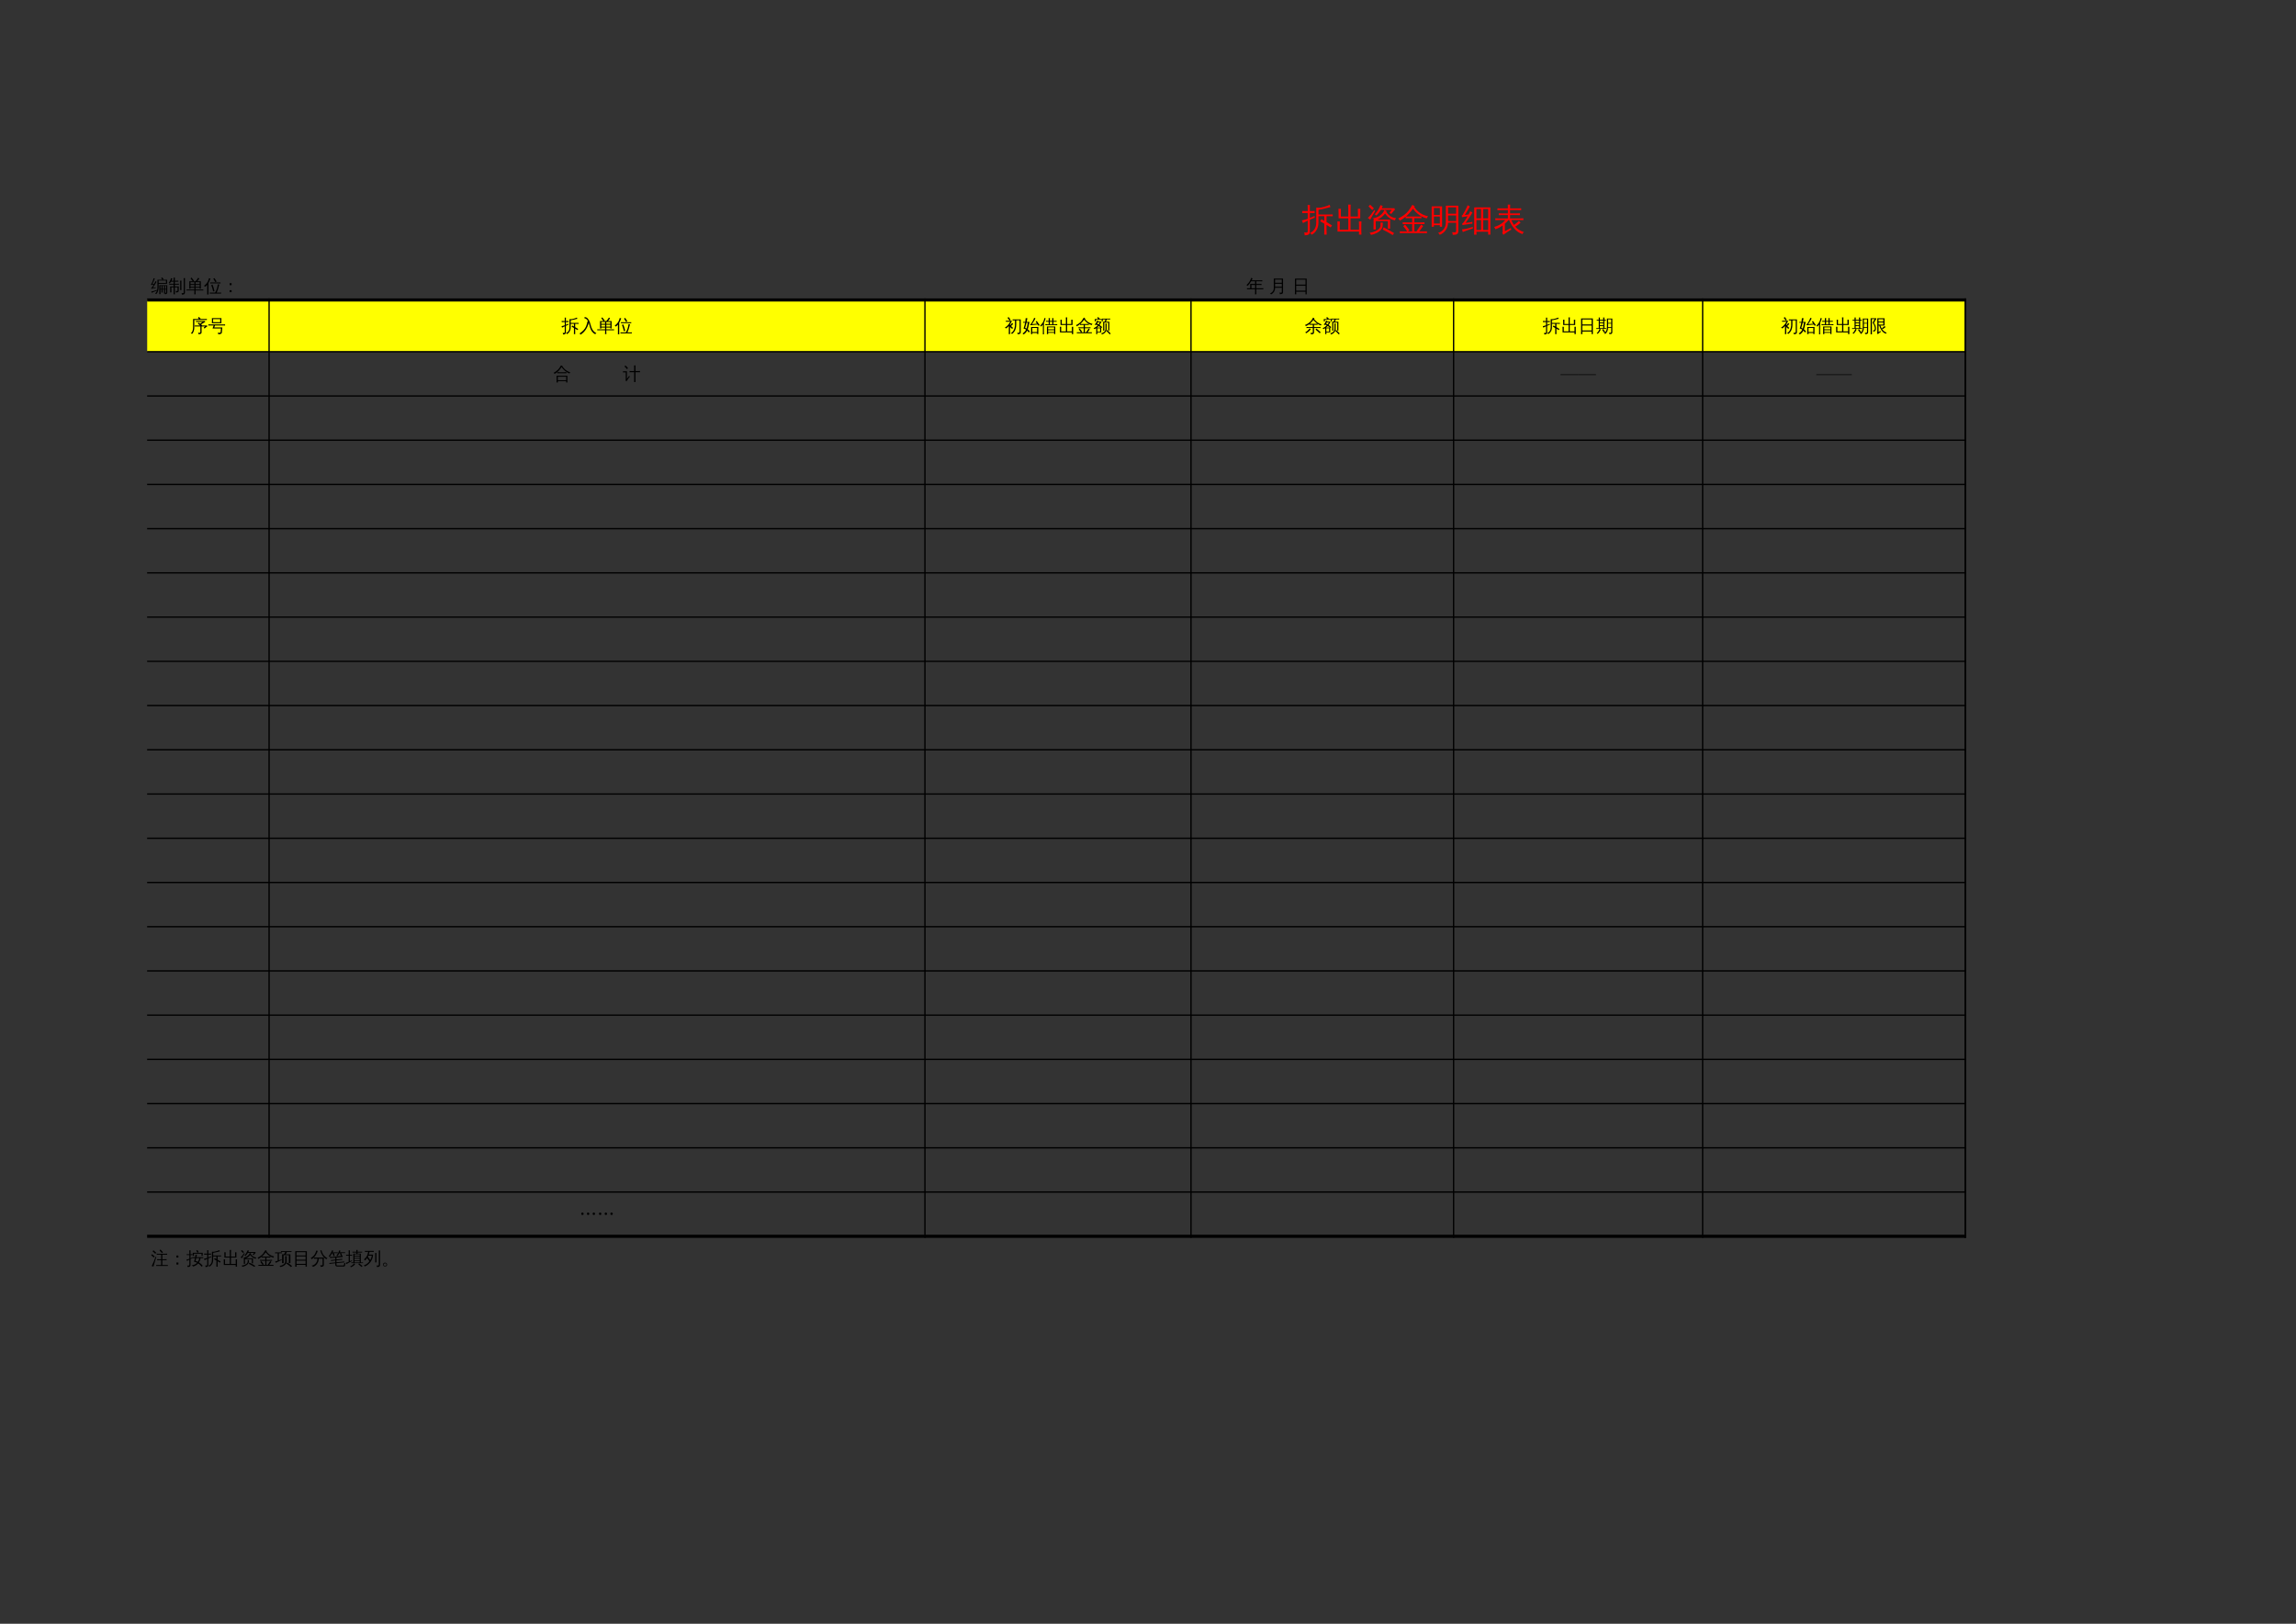 <?xml version="1.0" encoding="UTF-8"?>
<svg xmlns="http://www.w3.org/2000/svg" xmlns:xlink="http://www.w3.org/1999/xlink" width="841.89pt" height="595.304pt" viewBox="0 0 841.89 595.304" version="1.1">
<rect x="0" y="0" width="841.89" height="595.304" fill="#333333" stroke="none"/>
<defs>
<g>
<symbol overflow="visible" id="glyph0-0">
<path style="stroke:none;" d="M 0.391 0 L 0.391 -7.797 L 3.5 -7.797 L 3.5 0 Z M 0.781 -0.391 L 3.109 -0.391 L 3.109 -7.406 L 0.781 -7.406 Z M 0.781 -0.391 "/>
</symbol>
<symbol overflow="visible" id="glyph0-1">
<path style="stroke:none;" d="M 9.016 -0.234 C 9.016 0.305 9.031 0.852 9.062 1.406 C 8.758 1.375 8.461 1.375 8.172 1.406 C 8.191 0.863 8.203 0.316 8.203 -0.234 L 8.203 -2.625 L 6.688 -3.469 L 7.109 -4.25 L 8.203 -3.641 L 8.203 -5.359 L 6.047 -5.359 L 6.047 -3.031 C 6.047 -1.988 5.816 -1.078 5.359 -0.297 C 4.91 0.473 4.312 1.051 3.562 1.438 C 3.426 1.125 3.203 0.91 2.891 0.797 C 3.598 0.547 4.164 0.094 4.594 -0.562 C 5.031 -1.219 5.25 -2.039 5.25 -3.031 L 5.25 -8.453 L 6.047 -8.453 L 6.047 -8.406 C 6.461 -8.383 7.125 -8.5 8.031 -8.75 C 8.945 -9 9.648 -9.254 10.141 -9.516 C 10.211 -9.223 10.312 -8.945 10.438 -8.688 C 9.945 -8.539 9.223 -8.363 8.266 -8.156 C 7.305 -7.945 6.566 -7.797 6.047 -7.703 L 6.047 -5.969 L 10.062 -5.969 C 10.469 -5.969 10.875 -5.977 11.281 -6 C 11.258 -5.77 11.258 -5.547 11.281 -5.328 C 10.875 -5.348 10.469 -5.359 10.062 -5.359 L 9.016 -5.359 L 9.016 -3.188 L 11.016 -1.984 L 10.531 -1.234 L 9.016 -2.156 Z M 2.891 0.172 C 2.891 0.629 2.785 0.977 2.578 1.219 C 2.441 1.363 2.273 1.461 2.078 1.516 C 1.879 1.566 1.676 1.602 1.469 1.625 L 0.969 1.641 C 1.008 1.453 1.008 1.27 0.969 1.094 C 0.926 0.914 0.848 0.754 0.734 0.609 C 0.953 0.641 1.203 0.656 1.484 0.656 C 1.766 0.664 1.941 0.629 2.016 0.547 C 2.086 0.461 2.125 0.172 2.125 -0.328 L 2.125 -3.719 L 1.688 -3.516 C 1.227 -3.297 0.773 -3.066 0.328 -2.828 C 0.316 -2.984 0.285 -3.145 0.234 -3.312 C 0.18 -3.488 0.098 -3.656 -0.016 -3.812 C 0.473 -3.906 0.891 -4.004 1.234 -4.109 C 1.578 -4.211 1.875 -4.312 2.125 -4.406 L 2.125 -6.531 L 1.375 -6.531 C 0.945 -6.531 0.52 -6.516 0.094 -6.484 C 0.113 -6.609 0.125 -6.734 0.125 -6.859 C 0.125 -6.984 0.113 -7.113 0.094 -7.25 C 0.52 -7.227 0.945 -7.219 1.375 -7.219 L 2.125 -7.219 L 2.125 -7.766 C 2.125 -8.336 2.109 -8.906 2.078 -9.469 C 2.223 -9.445 2.363 -9.438 2.5 -9.438 C 2.645 -9.438 2.785 -9.445 2.922 -9.469 C 2.898 -8.906 2.891 -8.336 2.891 -7.766 L 2.891 -7.219 L 3.375 -7.219 C 3.801 -7.219 4.223 -7.227 4.641 -7.25 C 4.641 -7.113 4.641 -6.984 4.641 -6.859 C 4.641 -6.734 4.641 -6.609 4.641 -6.484 C 4.223 -6.516 3.801 -6.531 3.375 -6.531 L 2.891 -6.531 L 2.891 -4.703 C 3.398 -4.898 3.977 -5.145 4.625 -5.438 L 4.688 -4.828 L 2.891 -4.062 Z M 2.891 0.172 "/>
</symbol>
<symbol overflow="visible" id="glyph0-2">
<path style="stroke:none;" d="M 10.109 1.406 C 9.797 1.375 9.488 1.375 9.188 1.406 C 9.207 1.02 9.223 0.645 9.234 0.281 L 1.344 0.281 L 1.344 -1.75 C 1.344 -2.312 1.328 -2.867 1.297 -3.422 C 1.598 -3.398 1.898 -3.398 2.203 -3.422 C 2.172 -2.867 2.156 -2.312 2.156 -1.75 L 2.156 -0.391 L 5.297 -0.391 L 5.297 -4.578 L 1.734 -4.578 L 1.734 -6.391 C 1.734 -6.953 1.719 -7.508 1.688 -8.062 C 2 -8.031 2.301 -8.031 2.594 -8.062 C 2.57 -7.508 2.562 -6.953 2.562 -6.391 L 2.562 -5.219 L 5.297 -5.219 L 5.297 -7.938 C 5.297 -8.5 5.281 -9.055 5.25 -9.609 C 5.551 -9.578 5.852 -9.578 6.156 -9.609 C 6.125 -9.055 6.109 -8.5 6.109 -7.938 L 6.109 -5.219 L 8.828 -5.219 C 8.828 -5.613 8.828 -6.047 8.828 -6.516 C 8.828 -6.992 8.816 -7.508 8.797 -8.062 C 9.098 -8.031 9.398 -8.031 9.703 -8.062 C 9.68 -7.551 9.672 -7.004 9.672 -6.422 C 9.672 -5.848 9.672 -5.234 9.672 -4.578 L 6.109 -4.578 L 6.109 -0.391 L 9.234 -0.391 L 9.234 -1.75 C 9.234 -2.312 9.219 -2.867 9.188 -3.422 C 9.488 -3.398 9.797 -3.398 10.109 -3.422 C 10.078 -2.867 10.062 -2.312 10.062 -1.75 L 10.062 -0.281 C 10.062 0.281 10.078 0.844 10.109 1.406 Z M 10.109 1.406 "/>
</symbol>
<symbol overflow="visible" id="glyph0-3">
<path style="stroke:none;" d="M 10.359 0.828 L 9.906 1.578 L 8.062 0.5 L 6.172 -0.484 L 6.562 -1.25 L 8.484 -0.25 Z M 5.422 -1.938 C 5.43 -2.312 5.422 -2.664 5.391 -3 C 5.672 -2.969 5.953 -2.969 6.234 -3 C 6.191 -2.664 6.18 -2.312 6.203 -1.938 C 6.203 -1.562 6.098 -1.195 5.891 -0.844 C 5.691 -0.488 5.438 -0.188 5.125 0.062 C 4.82 0.32 4.473 0.551 4.078 0.75 C 3.41 1.113 2.68 1.367 1.891 1.516 C 1.828 1.172 1.641 0.914 1.328 0.75 C 2.336 0.625 3.234 0.336 4.016 -0.109 C 4.422 -0.328 4.754 -0.598 5.016 -0.922 C 5.285 -1.254 5.422 -1.594 5.422 -1.938 Z M 4.266 -4.109 L 8.922 -4.109 L 8.922 -0.781 L 8.125 -0.781 L 8.125 -3.531 L 3.641 -3.531 L 3.641 -2.094 C 3.648 -1.562 3.664 -1.023 3.688 -0.484 C 3.406 -0.516 3.117 -0.516 2.828 -0.484 C 2.859 -1.016 2.867 -1.547 2.859 -2.078 L 2.859 -4.109 C 2.953 -4.109 3.023 -4.109 3.078 -4.109 C 2.91 -4.316 2.703 -4.473 2.453 -4.578 C 3.473 -4.672 4.375 -4.988 5.156 -5.531 C 5.945 -6.082 6.508 -6.785 6.844 -7.641 C 7.113 -7.473 7.395 -7.332 7.688 -7.219 L 7.516 -6.922 C 7.836 -6.398 8.25 -5.941 8.75 -5.547 C 9.352 -5.055 10.145 -4.75 11.125 -4.625 C 10.895 -4.406 10.766 -4.141 10.734 -3.828 C 9.984 -3.941 9.301 -4.223 8.688 -4.672 C 8.07 -5.117 7.535 -5.664 7.078 -6.312 C 6.266 -5.27 5.328 -4.535 4.266 -4.109 Z M 5.844 -8.25 L 10.562 -8.25 L 10.656 -7.578 C 10.531 -7.555 10.43 -7.508 10.359 -7.438 L 9.328 -6.156 L 8.703 -6.625 L 9.547 -7.688 L 5.531 -7.688 C 5.125 -7 4.582 -6.297 3.906 -5.578 C 3.738 -5.797 3.523 -5.941 3.266 -6.016 C 3.711 -6.473 4.098 -6.957 4.422 -7.469 C 4.742 -7.977 5.078 -8.629 5.422 -9.422 C 5.672 -9.285 5.938 -9.18 6.219 -9.109 C 6.113 -8.816 5.988 -8.531 5.844 -8.25 Z M 0.719 -4.672 C 1.164 -5.066 1.551 -5.469 1.875 -5.875 C 2.195 -6.289 2.613 -6.883 3.125 -7.656 L 3.453 -7.266 L 2.188 -5.109 L 1.609 -4.062 C 1.367 -4.352 1.07 -4.555 0.719 -4.672 Z M 2.984 -8.234 L 2.375 -7.609 L 1.016 -8.938 L 1.609 -9.547 Z M 2.984 -8.234 "/>
</symbol>
<symbol overflow="visible" id="glyph0-4">
<path style="stroke:none;" d="M 6.062 -8.766 C 7.145 -6.992 8.848 -5.836 11.172 -5.297 C 10.91 -5.098 10.742 -4.844 10.672 -4.531 C 9.672 -4.781 8.723 -5.223 7.828 -5.859 C 6.941 -6.504 6.207 -7.254 5.625 -8.109 C 4.832 -7.004 3.969 -6.051 3.031 -5.25 C 3.406 -5.227 3.781 -5.219 4.156 -5.219 L 7.469 -5.219 C 7.883 -5.219 8.297 -5.227 8.703 -5.25 C 8.672 -5.031 8.672 -4.812 8.703 -4.594 C 8.297 -4.613 7.883 -4.625 7.469 -4.625 L 6.109 -4.625 L 6.109 -3.078 L 8.609 -3.078 C 9.016 -3.078 9.422 -3.086 9.828 -3.109 C 9.805 -2.891 9.805 -2.672 9.828 -2.453 C 9.422 -2.461 9.016 -2.469 8.609 -2.469 L 6.109 -2.469 L 6.109 0.234 L 6.922 0.234 L 7.984 -1.391 L 8.625 -2.266 C 8.844 -2.066 9.082 -1.895 9.344 -1.75 L 8.719 -0.875 L 7.891 0.234 L 9.516 0.234 C 9.91 0.234 10.316 0.223 10.734 0.203 C 10.711 0.422 10.711 0.645 10.734 0.875 C 10.316 0.844 9.91 0.828 9.516 0.828 L 7.484 0.828 C 7.473 0.848 7.461 0.848 7.453 0.828 L 2.016 0.828 C 1.598 0.828 1.188 0.844 0.781 0.875 C 0.801 0.645 0.801 0.422 0.781 0.203 C 1.188 0.223 1.598 0.234 2.016 0.234 L 3.516 0.234 C 3.055 -0.441 2.566 -1.082 2.047 -1.688 L 2.703 -2.281 C 3.285 -1.613 3.816 -0.914 4.297 -0.188 L 3.672 0.234 L 5.312 0.234 L 5.312 -2.469 L 3.078 -2.469 C 2.672 -2.469 2.258 -2.461 1.844 -2.453 C 1.875 -2.672 1.875 -2.891 1.844 -3.109 C 2.258 -3.086 2.672 -3.078 3.078 -3.078 L 5.312 -3.078 L 5.312 -4.625 L 4.156 -4.625 C 3.738 -4.625 3.328 -4.613 2.922 -4.594 C 2.941 -4.789 2.941 -4.984 2.922 -5.172 C 2.234 -4.586 1.52 -4.102 0.781 -3.719 C 0.664 -4.031 0.469 -4.285 0.188 -4.484 C 1.832 -5.285 3.066 -6.203 3.891 -7.234 C 4.43 -7.953 4.93 -8.711 5.391 -9.516 C 5.66 -9.328 5.945 -9.172 6.25 -9.047 Z M 6.062 -8.766 "/>
</symbol>
<symbol overflow="visible" id="glyph0-5">
<path style="stroke:none;" d="M 9.734 -0.219 L 9.734 -2.953 L 6.766 -2.953 C 6.754 -1.961 6.469 -1.062 5.906 -0.25 C 5.352 0.551 4.617 1.125 3.703 1.469 C 3.598 1.156 3.391 0.926 3.078 0.781 C 3.898 0.582 4.586 0.141 5.141 -0.547 C 5.691 -1.242 5.969 -2.078 5.969 -3.047 L 5.969 -9.203 L 10.531 -9.203 L 10.531 0.109 C 10.531 0.641 10.375 1.004 10.062 1.203 C 9.727 1.41 9.191 1.508 8.453 1.5 C 8.535 1.125 8.445 0.801 8.188 0.531 C 8.426 0.551 8.703 0.562 9.016 0.562 C 9.328 0.57 9.523 0.539 9.609 0.469 C 9.691 0.395 9.734 0.164 9.734 -0.219 Z M 1.578 -1.484 L 0.766 -1.484 L 0.766 -8.953 L 4.578 -8.953 L 4.578 -1.484 L 3.766 -1.484 L 3.766 -2.062 L 1.578 -2.062 Z M 9.734 -6.25 L 9.734 -8.594 L 6.766 -8.594 L 6.766 -6.266 C 7.086 -6.254 7.414 -6.25 7.75 -6.25 Z M 9.734 -3.562 L 9.734 -5.641 L 7.75 -5.641 C 7.414 -5.641 7.086 -5.633 6.766 -5.625 L 6.766 -3.562 Z M 3.766 -5.812 L 3.766 -8.359 L 1.578 -8.359 L 1.578 -5.812 Z M 3.766 -5.219 L 1.578 -5.219 L 1.578 -2.656 L 3.766 -2.656 Z M 3.766 -5.219 "/>
</symbol>
<symbol overflow="visible" id="glyph0-6">
<path style="stroke:none;" d="M 5.516 1.422 C 5.223 1.391 4.926 1.391 4.625 1.422 C 4.656 0.879 4.672 0.336 4.672 -0.203 L 4.672 -8.562 L 10.594 -8.562 L 10.594 1.391 L 9.781 1.391 L 9.781 0.312 L 5.469 0.312 C 5.477 0.688 5.492 1.055 5.516 1.422 Z M 7.969 -0.281 L 9.781 -0.281 L 9.781 -3.953 L 7.969 -3.953 Z M 7.172 -0.281 L 7.172 -3.953 L 5.469 -3.953 L 5.469 -0.281 Z M 7.969 -4.547 L 9.781 -4.547 L 9.781 -7.953 L 7.969 -7.953 Z M 7.172 -4.547 L 7.172 -7.953 L 5.469 -7.953 L 5.469 -4.547 Z M 4.156 -1.438 L 4.172 -0.875 C 3.023 -0.508 2.211 -0.234 1.734 -0.047 C 1.254 0.129 0.828 0.301 0.453 0.469 C 0.453 0.312 0.426 0.148 0.375 -0.016 C 0.332 -0.18 0.266 -0.348 0.172 -0.516 C 0.598 -0.535 1.066 -0.594 1.578 -0.688 C 2.098 -0.781 2.957 -1.031 4.156 -1.438 Z M 3.172 -7.172 C 3.305 -7.078 3.441 -6.992 3.578 -6.922 C 3.711 -6.848 3.852 -6.781 4 -6.719 C 3.895 -6.508 3.77 -6.285 3.625 -6.047 C 3.488 -5.816 3.145 -5.297 2.594 -4.484 C 2.051 -3.68 1.688 -3.148 1.5 -2.891 L 3.344 -3.125 L 3.984 -3.297 L 3.969 -2.609 L 3.406 -2.578 L 0.359 -2.094 L 0.281 -2.719 C 0.426 -2.727 0.547 -2.797 0.641 -2.922 C 0.93 -3.266 1.332 -3.844 1.844 -4.656 L 2.234 -5.328 L 0.172 -5 L 0.094 -5.641 C 0.227 -5.641 0.336 -5.695 0.422 -5.812 C 0.641 -6.133 0.93 -6.641 1.297 -7.328 C 1.66 -8.016 1.895 -8.488 2 -8.75 C 2.102 -9.02 2.18 -9.234 2.234 -9.391 C 2.359 -9.297 2.488 -9.211 2.625 -9.141 C 2.77 -9.078 2.914 -9.016 3.062 -8.953 C 2.988 -8.805 2.898 -8.641 2.797 -8.453 C 2.691 -8.266 2.438 -7.828 2.031 -7.141 C 1.625 -6.461 1.352 -6.016 1.219 -5.797 L 2.297 -5.906 L 2.625 -6 C 2.738 -6.207 2.836 -6.398 2.922 -6.578 C 3.016 -6.766 3.098 -6.961 3.172 -7.172 Z M 3.172 -7.172 "/>
</symbol>
<symbol overflow="visible" id="glyph0-7">
<path style="stroke:none;" d="M 3.406 0.375 L 3.406 -1.969 C 2.539 -1.32 1.645 -0.852 0.719 -0.562 C 0.656 -0.883 0.504 -1.16 0.266 -1.391 C 1.68 -1.805 2.789 -2.391 3.594 -3.141 C 3.812 -3.336 4.07 -3.602 4.375 -3.938 L 1.938 -3.938 C 1.52 -3.938 1.109 -3.926 0.703 -3.906 C 0.723 -4.125 0.723 -4.348 0.703 -4.578 C 1.109 -4.547 1.52 -4.531 1.938 -4.531 L 5.312 -4.531 L 5.312 -5.766 L 3.203 -5.766 C 2.785 -5.766 2.375 -5.754 1.969 -5.734 C 1.988 -5.953 1.988 -6.176 1.969 -6.406 C 2.375 -6.383 2.785 -6.375 3.203 -6.375 L 5.312 -6.375 L 5.312 -7.594 L 2.688 -7.594 C 2.281 -7.594 1.875 -7.582 1.469 -7.562 C 1.488 -7.781 1.488 -8.004 1.469 -8.234 C 1.875 -8.211 2.281 -8.203 2.688 -8.203 L 5.312 -8.203 C 5.301 -8.68 5.285 -9.148 5.266 -9.609 C 5.566 -9.578 5.863 -9.578 6.156 -9.609 C 6.133 -9.148 6.117 -8.68 6.109 -8.203 L 8.969 -8.203 C 9.375 -8.203 9.781 -8.211 10.188 -8.234 C 10.164 -8.004 10.164 -7.781 10.188 -7.562 C 9.781 -7.582 9.375 -7.594 8.969 -7.594 L 6.109 -7.594 L 6.109 -6.375 L 8.516 -6.375 C 8.922 -6.375 9.328 -6.383 9.734 -6.406 C 9.711 -6.176 9.711 -5.953 9.734 -5.734 C 9.328 -5.754 8.922 -5.766 8.516 -5.766 L 6.109 -5.766 L 6.109 -4.531 L 9.766 -4.531 C 10.172 -4.531 10.578 -4.547 10.984 -4.578 C 10.961 -4.348 10.961 -4.125 10.984 -3.906 C 10.578 -3.926 10.172 -3.938 9.766 -3.938 L 6.562 -3.938 C 6.852 -3.25 7.176 -2.648 7.531 -2.141 C 8.145 -2.535 8.75 -3.023 9.344 -3.609 C 9.531 -3.379 9.738 -3.172 9.969 -2.984 C 9.469 -2.461 8.816 -1.973 8.016 -1.516 C 8.816 -0.609 9.875 0.055 11.188 0.484 C 10.914 0.66 10.734 0.906 10.641 1.219 C 9.391 0.758 8.367 0.055 7.578 -0.891 C 6.828 -1.773 6.223 -2.789 5.766 -3.938 L 5.547 -3.938 C 5.117 -3.457 4.672 -3.016 4.203 -2.609 L 4.203 0.172 L 6.359 -1 L 6.578 -0.422 C 6.297 -0.305 5.844 -0.039 5.219 0.375 C 4.594 0.789 4.066 1.156 3.641 1.469 L 3.25 0.75 C 3.352 0.645 3.406 0.52 3.406 0.375 Z M 3.406 0.375 "/>
</symbol>
<symbol overflow="visible" id="glyph1-0">
<path style="stroke:none;" d="M 0.219 0 L 0.219 -4.328 L 1.938 -4.328 L 1.938 0 Z M 0.438 -0.219 L 1.734 -0.219 L 1.734 -4.109 L 0.438 -4.109 Z M 0.438 -0.219 "/>
</symbol>
<symbol overflow="visible" id="glyph1-1">
<path style="stroke:none;" d="M 4.359 0.141 C 4.203 0.117 4.047 0.117 3.891 0.141 C 3.91 -0.148 3.922 -0.438 3.922 -0.719 L 3.922 -0.953 L 3.562 -0.953 L 3.562 -0.141 C 3.562 0.148 3.566 0.438 3.578 0.719 C 3.43 0.707 3.273 0.707 3.109 0.719 C 3.129 0.438 3.133 0.148 3.125 -0.141 L 3.125 -2.578 L 3.547 -2.578 L 3.547 -2.547 L 6.047 -2.547 L 6.047 0.141 C 6.035 0.391 5.938 0.555 5.75 0.641 C 5.582 0.723 5.395 0.766 5.188 0.766 C 5.188 0.68 5.18 0.594 5.172 0.5 L 4.828 0.5 L 4.828 -0.953 L 4.344 -0.953 L 4.344 -0.719 C 4.344 -0.438 4.348 -0.148 4.359 0.141 Z M 2.438 -4.547 L 4.281 -4.547 L 3.797 -5.125 L 4.141 -5.422 L 4.672 -4.812 L 4.375 -4.547 L 5.984 -4.547 L 5.984 -3.078 L 2.875 -3.078 L 2.875 -1.859 C 2.875 -0.734 2.582 0.125 2 0.719 C 1.883 0.594 1.738 0.523 1.562 0.516 C 2.164 0.016 2.457 -0.773 2.438 -1.859 Z M 5.25 -1.219 L 5.625 -1.219 L 5.625 -2.312 L 5.25 -2.312 Z M 4.828 -1.219 L 4.828 -2.312 L 4.344 -2.312 L 4.344 -1.219 Z M 3.922 -1.219 L 3.922 -2.312 L 3.547 -2.312 L 3.562 -1.219 Z M 5.25 -0.953 L 5.25 0.266 C 5.27 0.266 5.32 0.266 5.406 0.266 C 5.5 0.266 5.555 0.254 5.578 0.234 C 5.609 0.211 5.625 0.133 5.625 0 L 5.625 -0.953 Z M 2.875 -3.375 L 5.562 -3.375 L 5.562 -4.266 L 2.859 -4.266 Z M 2.25 -0.828 L 2.266 -0.578 C 1.672 -0.348 1.25 -0.176 1 -0.062 C 0.75 0.051 0.52 0.156 0.312 0.25 C 0.312 0.176 0.297 0.094 0.266 0 C 0.242 -0.082 0.207 -0.164 0.156 -0.25 C 0.383 -0.27 0.633 -0.312 0.906 -0.375 C 1.176 -0.445 1.625 -0.598 2.25 -0.828 Z M 1.688 -4.047 C 1.758 -4.004 1.828 -3.961 1.891 -3.922 C 1.961 -3.891 2.035 -3.863 2.109 -3.844 C 2.066 -3.727 2.008 -3.602 1.938 -3.469 C 1.863 -3.344 1.672 -3.035 1.359 -2.547 C 1.047 -2.066 0.836 -1.75 0.734 -1.594 L 1.516 -1.734 L 1.797 -1.812 L 1.797 -1.516 L 1.547 -1.484 L 0.172 -1.219 L 0.141 -1.484 C 0.203 -1.516 0.258 -1.555 0.312 -1.609 C 0.477 -1.816 0.703 -2.156 0.984 -2.625 L 1.062 -2.766 L 0.109 -2.625 L 0.078 -2.906 C 0.141 -2.914 0.188 -2.953 0.219 -3.016 C 0.332 -3.203 0.473 -3.504 0.641 -3.922 C 0.805 -4.336 0.906 -4.617 0.938 -4.766 C 0.977 -4.922 1.004 -5.039 1.016 -5.125 C 1.086 -5.094 1.16 -5.066 1.234 -5.047 C 1.305 -5.023 1.379 -5.008 1.453 -5 C 1.43 -4.914 1.398 -4.812 1.359 -4.688 C 1.316 -4.57 1.195 -4.289 1 -3.844 C 0.801 -3.406 0.66 -3.113 0.578 -2.969 L 1.219 -3.047 C 1.383 -3.316 1.5 -3.523 1.562 -3.672 C 1.625 -3.816 1.664 -3.941 1.688 -4.047 Z M 1.688 -4.047 "/>
</symbol>
<symbol overflow="visible" id="glyph1-2">
<path style="stroke:none;" d="M 0.062 -3.438 C 0.445 -3.852 0.727 -4.414 0.906 -5.125 C 1.062 -5.07 1.223 -5.035 1.391 -5.016 C 1.336 -4.742 1.242 -4.473 1.109 -4.203 L 1.859 -4.203 L 1.859 -4.422 C 1.859 -4.723 1.852 -5.023 1.844 -5.328 C 2.008 -5.305 2.172 -5.305 2.328 -5.328 C 2.316 -5.023 2.312 -4.723 2.312 -4.422 L 2.312 -4.203 L 2.922 -4.203 C 3.148 -4.203 3.379 -4.207 3.609 -4.219 C 3.598 -4.094 3.598 -3.973 3.609 -3.859 C 3.379 -3.859 3.148 -3.859 2.922 -3.859 L 2.312 -3.859 L 2.312 -3.078 L 3.125 -3.078 C 3.344 -3.078 3.566 -3.082 3.797 -3.094 C 3.785 -2.969 3.785 -2.848 3.797 -2.734 C 3.566 -2.742 3.344 -2.75 3.125 -2.75 L 2.312 -2.75 L 2.312 -2.109 L 3.75 -2.109 L 3.75 -0.469 C 3.75 -0.289 3.656 -0.145 3.469 -0.031 C 3.281 0.082 3.023 0.133 2.703 0.125 C 2.754 -0.07 2.711 -0.254 2.578 -0.422 C 2.805 -0.391 3.031 -0.383 3.25 -0.406 C 3.281 -0.414 3.297 -0.461 3.297 -0.547 L 3.297 -1.766 L 2.312 -1.766 L 2.312 -0.125 C 2.312 0.176 2.316 0.477 2.328 0.781 C 2.172 0.758 2.008 0.758 1.844 0.781 C 1.852 0.477 1.859 0.176 1.859 -0.125 L 1.859 -1.766 L 1.047 -1.766 L 1.047 -0.828 C 1.047 -0.523 1.055 -0.223 1.078 0.078 C 0.91 0.066 0.742 0.066 0.578 0.078 C 0.598 -0.223 0.609 -0.523 0.609 -0.828 L 0.594 -2.109 L 1.859 -2.109 L 1.859 -2.75 L 0.938 -2.75 C 0.719 -2.75 0.492 -2.742 0.266 -2.734 C 0.273 -2.848 0.273 -2.969 0.266 -3.094 C 0.484 -3.082 0.707 -3.078 0.938 -3.078 L 1.859 -3.078 L 1.859 -3.859 L 0.922 -3.859 C 0.797 -3.648 0.633 -3.43 0.438 -3.203 C 0.332 -3.328 0.207 -3.406 0.062 -3.438 Z M 5.547 -5.156 C 5.629 -5.145 5.711 -5.141 5.797 -5.141 C 5.879 -5.141 5.957 -5.145 6.031 -5.156 C 6.02 -4.852 6.016 -4.551 6.016 -4.25 L 6.016 0.109 C 6.016 0.359 5.953 0.547 5.828 0.672 C 5.773 0.734 5.703 0.781 5.609 0.812 C 5.523 0.844 5.445 0.863 5.375 0.875 C 5.312 0.883 5.227 0.891 5.125 0.891 L 4.875 0.906 C 4.895 0.801 4.895 0.703 4.875 0.609 C 4.852 0.516 4.805 0.43 4.734 0.359 C 4.867 0.367 5.02 0.375 5.188 0.375 C 5.363 0.383 5.473 0.363 5.516 0.312 C 5.555 0.27 5.578 0.109 5.578 -0.172 L 5.578 -4.25 C 5.578 -4.551 5.566 -4.852 5.547 -5.156 Z M 4.734 -0.766 C 4.648 -0.773 4.566 -0.781 4.484 -0.781 C 4.41 -0.781 4.332 -0.773 4.25 -0.766 C 4.27 -1.066 4.281 -1.367 4.281 -1.672 L 4.281 -3.312 C 4.281 -3.613 4.27 -3.922 4.25 -4.234 C 4.332 -4.223 4.41 -4.219 4.484 -4.219 C 4.566 -4.219 4.648 -4.223 4.734 -4.234 C 4.723 -3.922 4.719 -3.613 4.719 -3.312 L 4.719 -1.672 C 4.719 -1.367 4.723 -1.066 4.734 -0.766 Z M 4.734 -0.766 "/>
</symbol>
<symbol overflow="visible" id="glyph1-3">
<path style="stroke:none;" d="M 3.438 0.781 C 3.27 0.758 3.102 0.758 2.938 0.781 C 2.957 0.477 2.969 0.176 2.969 -0.125 L 2.969 -0.625 L 0.797 -0.625 C 0.566 -0.625 0.336 -0.617 0.109 -0.609 C 0.129 -0.734 0.129 -0.859 0.109 -0.984 C 0.336 -0.961 0.566 -0.953 0.797 -0.953 L 2.969 -0.953 L 2.969 -1.609 L 1.562 -1.609 L 1.562 -1.266 L 1.109 -1.266 L 1.109 -4 L 2.375 -4 C 2.125 -4.363 1.852 -4.707 1.562 -5.031 L 1.938 -5.359 C 2.258 -4.992 2.555 -4.602 2.828 -4.188 L 2.547 -4 L 3.438 -4 C 3.625 -4.195 3.816 -4.445 4.016 -4.75 L 4.359 -5.281 C 4.492 -5.176 4.633 -5.086 4.781 -5.016 C 4.602 -4.703 4.352 -4.363 4.031 -4 L 5.344 -4 L 5.344 -1.266 L 4.906 -1.266 L 4.906 -1.609 L 3.406 -1.609 L 3.406 -0.953 L 5.547 -0.953 C 5.773 -0.953 6.004 -0.961 6.234 -0.984 C 6.211 -0.859 6.211 -0.734 6.234 -0.609 C 6.004 -0.617 5.773 -0.625 5.547 -0.625 L 3.406 -0.625 L 3.406 -0.125 C 3.406 0.176 3.414 0.477 3.438 0.781 Z M 3.406 -1.953 L 4.906 -1.953 L 4.906 -2.641 L 3.406 -2.641 Z M 2.969 -1.953 L 2.969 -2.641 L 1.562 -2.641 L 1.562 -1.953 Z M 3.406 -2.984 L 4.906 -2.984 L 4.906 -3.656 L 3.719 -3.656 L 3.703 -3.625 C 3.691 -3.645 3.68 -3.656 3.672 -3.656 L 3.406 -3.656 Z M 2.969 -2.984 L 2.969 -3.656 L 1.562 -3.656 C 1.562 -3.438 1.562 -3.211 1.562 -2.984 Z M 2.969 -2.984 "/>
</symbol>
<symbol overflow="visible" id="glyph1-4">
<path style="stroke:none;" d="M 6.266 0.141 C 6.254 0.273 6.254 0.406 6.266 0.531 C 6.035 0.52 5.801 0.516 5.562 0.516 L 2.812 0.516 C 2.582 0.516 2.348 0.52 2.109 0.531 C 2.129 0.406 2.129 0.273 2.109 0.141 C 2.348 0.16 2.582 0.172 2.812 0.172 L 4.062 0.172 C 4.375 -0.379 4.598 -0.879 4.734 -1.328 C 4.879 -1.773 4.984 -2.289 5.047 -2.875 C 5.223 -2.832 5.406 -2.805 5.594 -2.797 C 5.289 -1.484 4.977 -0.492 4.656 0.172 L 5.562 0.172 C 5.801 0.172 6.035 0.16 6.266 0.141 Z M 3.359 -0.266 C 3.191 -1.055 2.953 -1.828 2.641 -2.578 L 3.109 -2.781 C 3.43 -2 3.676 -1.195 3.844 -0.375 Z M 6.047 -3.578 C 6.023 -3.453 6.023 -3.32 6.047 -3.188 C 5.805 -3.207 5.566 -3.219 5.328 -3.219 L 2.984 -3.219 C 2.754 -3.219 2.52 -3.207 2.281 -3.188 C 2.289 -3.32 2.289 -3.453 2.281 -3.578 C 2.52 -3.566 2.754 -3.562 2.984 -3.562 L 5.328 -3.562 C 5.566 -3.562 5.805 -3.566 6.047 -3.578 Z M 4.172 -3.672 C 3.941 -4.086 3.688 -4.488 3.406 -4.875 L 3.797 -5.172 C 4.098 -4.773 4.367 -4.352 4.609 -3.906 Z M 1.656 0.859 C 1.57 0.848 1.488 0.844 1.406 0.844 C 1.32 0.844 1.238 0.848 1.156 0.859 C 1.164 0.566 1.172 0.27 1.172 -0.031 L 1.172 -2.719 L 1.078 -2.609 C 0.879 -2.367 0.66 -2.156 0.422 -1.969 C 0.367 -2.031 0.305 -2.086 0.234 -2.141 C 0.172 -2.203 0.086 -2.254 -0.016 -2.297 C 0.234 -2.484 0.469 -2.691 0.688 -2.922 C 1.039 -3.297 1.297 -3.66 1.453 -4.016 C 1.516 -4.148 1.582 -4.332 1.656 -4.562 C 1.727 -4.789 1.785 -4.977 1.828 -5.125 C 1.91 -5.094 2 -5.066 2.094 -5.047 C 2.188 -5.023 2.281 -5.008 2.375 -5 C 2.238 -4.594 2.102 -4.254 1.969 -3.984 C 1.832 -3.723 1.723 -3.523 1.641 -3.391 L 1.641 -0.031 C 1.641 0.27 1.645 0.566 1.656 0.859 Z M 1.656 0.859 "/>
</symbol>
<symbol overflow="visible" id="glyph1-5">
<path style="stroke:none;" d="M 3.609 -2.562 L 2.891 -2.562 L 2.891 -3.297 L 3.609 -3.297 Z M 3.609 0 L 2.891 0 L 2.891 -0.734 L 3.609 -0.734 Z M 3.609 0 "/>
</symbol>
<symbol overflow="visible" id="glyph1-6">
<path style="stroke:none;" d=""/>
</symbol>
<symbol overflow="visible" id="glyph1-7">
<path style="stroke:none;" d="M 3.688 0.781 C 3.52 0.758 3.352 0.758 3.188 0.781 C 3.207 0.469 3.219 0.156 3.219 -0.156 L 3.219 -1.062 L 0.984 -1.062 C 0.734 -1.062 0.488 -1.055 0.25 -1.047 C 0.258 -1.172 0.258 -1.301 0.25 -1.438 C 0.488 -1.426 0.734 -1.422 0.984 -1.422 L 1.422 -1.422 L 1.422 -3.016 L 3.219 -3.016 L 3.219 -3.984 L 1.75 -3.984 C 1.352 -3.273 0.938 -2.707 0.5 -2.281 C 0.383 -2.426 0.234 -2.523 0.047 -2.578 C 0.523 -3.035 0.891 -3.457 1.141 -3.844 C 1.391 -4.238 1.609 -4.707 1.797 -5.25 C 1.953 -5.164 2.117 -5.098 2.297 -5.047 L 1.953 -4.344 L 5.125 -4.344 C 5.363 -4.344 5.609 -4.352 5.859 -4.375 C 5.848 -4.238 5.848 -4.102 5.859 -3.969 C 5.609 -3.977 5.363 -3.984 5.125 -3.984 L 3.672 -3.984 L 3.672 -3.016 L 4.844 -3.016 C 5.094 -3.016 5.336 -3.02 5.578 -3.031 C 5.566 -2.895 5.566 -2.758 5.578 -2.625 C 5.336 -2.633 5.094 -2.641 4.844 -2.641 L 3.672 -2.641 L 3.672 -1.422 L 5.484 -1.422 C 5.734 -1.422 5.984 -1.426 6.234 -1.438 C 6.211 -1.301 6.211 -1.172 6.234 -1.047 C 5.984 -1.055 5.734 -1.062 5.484 -1.062 L 3.672 -1.062 L 3.672 -0.156 C 3.672 0.156 3.676 0.469 3.688 0.781 Z M 3.219 -1.422 L 3.219 -2.641 L 1.875 -2.641 L 1.891 -1.422 Z M 3.219 -1.422 "/>
</symbol>
<symbol overflow="visible" id="glyph1-8">
<path style="stroke:none;" d="M 4.609 -0.203 L 4.609 -1.609 L 2.141 -1.609 C 2.141 -1.016 2 -0.504 1.719 -0.078 C 1.438 0.336 1.078 0.641 0.641 0.828 C 0.578 0.641 0.453 0.508 0.266 0.438 C 0.68 0.32 1.02 0.086 1.281 -0.266 C 1.539 -0.617 1.672 -1.047 1.672 -1.547 L 1.656 -4.984 L 5.062 -4.984 L 5.062 -0.047 C 5.062 0.254 4.973 0.461 4.797 0.578 C 4.598 0.691 4.285 0.75 3.859 0.75 C 3.91 0.531 3.859 0.336 3.703 0.172 C 3.848 0.191 4.008 0.203 4.188 0.203 C 4.363 0.203 4.477 0.18 4.531 0.141 C 4.582 0.109 4.609 -0.004 4.609 -0.203 Z M 4.609 -3.453 L 4.609 -4.609 L 2.141 -4.609 L 2.141 -3.453 Z M 4.609 -1.984 L 4.609 -3.078 L 2.141 -3.078 L 2.141 -1.984 Z M 4.609 -1.984 "/>
</symbol>
<symbol overflow="visible" id="glyph1-9">
<path style="stroke:none;" d="M 1.516 0.781 C 1.348 0.77 1.176 0.77 1 0.781 C 1.02 0.469 1.031 0.156 1.031 -0.156 L 1.031 -4.953 L 5.344 -4.953 L 5.344 0.781 L 4.891 0.781 L 4.891 -0.156 L 1.484 -0.156 C 1.484 0.156 1.492 0.469 1.516 0.781 Z M 4.891 -2.75 L 4.891 -4.578 L 1.484 -4.578 L 1.484 -2.75 Z M 4.891 -0.547 L 4.891 -2.359 L 1.484 -2.359 L 1.484 -0.547 Z M 4.891 -0.547 "/>
</symbol>
<symbol overflow="visible" id="glyph1-10">
<path style="stroke:none;" d="M 3.672 0.062 L 3.672 -2.016 L 2.344 -2.016 C 2.102 -2.016 1.867 -2.008 1.641 -2 C 1.648 -2.133 1.648 -2.266 1.641 -2.391 C 1.867 -2.379 2.102 -2.375 2.344 -2.375 L 3.625 -2.375 C 3.332 -2.594 3.039 -2.801 2.75 -3 L 3.016 -3.422 C 3.242 -3.266 3.469 -3.109 3.688 -2.953 L 3.609 -3.062 L 4.516 -3.656 L 2.797 -3.656 C 2.555 -3.656 2.316 -3.648 2.078 -3.641 C 2.086 -3.766 2.086 -3.895 2.078 -4.031 C 2.316 -4.008 2.555 -4 2.797 -4 L 5.359 -4 L 5.422 -3.609 C 5.273 -3.578 5.145 -3.523 5.031 -3.453 L 3.953 -2.75 L 4.297 -2.453 L 4.234 -2.375 L 6.125 -2.375 L 6.172 -1.969 C 6.078 -1.969 6.004 -1.941 5.953 -1.891 L 5.203 -1.25 L 4.906 -1.594 L 5.406 -2.016 L 4.125 -2.016 L 4.125 0.188 C 4.125 0.344 4.055 0.484 3.922 0.609 C 3.742 0.766 3.422 0.836 2.953 0.828 C 3.004 0.617 2.957 0.438 2.812 0.281 C 2.945 0.301 3.109 0.312 3.297 0.312 C 3.484 0.312 3.594 0.297 3.625 0.266 C 3.656 0.242 3.672 0.176 3.672 0.062 Z M 1 -1.75 L 1 -4.75 L 3.203 -4.75 L 2.781 -5.141 L 3.125 -5.516 L 3.766 -4.906 L 3.625 -4.75 L 5.359 -4.75 C 5.598 -4.75 5.832 -4.758 6.062 -4.781 C 6.051 -4.645 6.051 -4.516 6.062 -4.391 C 5.832 -4.398 5.598 -4.406 5.359 -4.406 L 1.453 -4.406 L 1.453 -1.75 C 1.453 -1.176 1.379 -0.688 1.234 -0.281 C 1.098 0.113 0.895 0.453 0.625 0.734 C 0.5 0.598 0.348 0.523 0.172 0.516 C 0.473 0.254 0.688 -0.055 0.812 -0.422 C 0.938 -0.785 1 -1.227 1 -1.75 Z M 1 -1.75 "/>
</symbol>
<symbol overflow="visible" id="glyph1-11">
<path style="stroke:none;" d="M 0.891 -2.375 C 0.629 -2.375 0.367 -2.367 0.109 -2.359 C 0.129 -2.492 0.129 -2.633 0.109 -2.781 C 0.367 -2.758 0.629 -2.75 0.891 -2.75 L 5.453 -2.75 C 5.711 -2.75 5.973 -2.758 6.234 -2.781 C 6.211 -2.633 6.211 -2.492 6.234 -2.359 C 5.973 -2.367 5.711 -2.375 5.453 -2.375 L 2.531 -2.375 L 2.266 -1.656 L 5.234 -1.656 L 5.047 0.25 C 5.023 0.395 4.957 0.508 4.844 0.594 C 4.727 0.688 4.594 0.754 4.438 0.797 C 4.281 0.828 4.031 0.844 3.688 0.844 C 3.738 0.625 3.68 0.438 3.516 0.281 C 3.68 0.301 3.883 0.305 4.125 0.297 C 4.363 0.297 4.5 0.281 4.531 0.25 C 4.562 0.227 4.582 0.18 4.594 0.109 L 4.734 -1.281 L 1.641 -1.281 L 2.031 -2.375 Z M 1.391 -3.203 C 1.441 -3.828 1.441 -4.453 1.391 -5.078 L 4.906 -5.078 C 4.852 -4.453 4.852 -3.828 4.906 -3.203 Z M 1.844 -4.703 L 1.844 -3.578 L 4.438 -3.578 L 4.438 -4.703 Z M 1.844 -4.703 "/>
</symbol>
<symbol overflow="visible" id="glyph1-12">
<path style="stroke:none;" d="M 5 -0.125 C 5 0.176 5.004 0.477 5.016 0.781 C 4.859 0.758 4.695 0.758 4.531 0.781 C 4.539 0.477 4.547 0.176 4.547 -0.125 L 4.547 -1.453 L 3.703 -1.938 L 3.938 -2.359 L 4.547 -2.016 L 4.547 -2.984 L 3.359 -2.984 L 3.359 -1.688 C 3.359 -1.102 3.227 -0.598 2.969 -0.172 C 2.719 0.254 2.383 0.578 1.969 0.797 C 1.895 0.629 1.77 0.508 1.594 0.438 C 1.988 0.301 2.305 0.051 2.547 -0.312 C 2.785 -0.676 2.906 -1.133 2.906 -1.688 L 2.906 -4.688 L 3.359 -4.688 L 3.359 -4.672 C 3.578 -4.66 3.941 -4.723 4.453 -4.859 C 4.961 -5.004 5.352 -5.145 5.625 -5.281 C 5.664 -5.125 5.723 -4.973 5.797 -4.828 C 5.516 -4.742 5.109 -4.645 4.578 -4.531 C 4.047 -4.414 3.641 -4.332 3.359 -4.281 L 3.359 -3.312 L 5.578 -3.312 C 5.805 -3.312 6.035 -3.316 6.266 -3.328 C 6.242 -3.203 6.242 -3.078 6.266 -2.953 C 6.035 -2.973 5.805 -2.984 5.578 -2.984 L 5 -2.984 L 5 -1.766 L 6.109 -1.094 L 5.844 -0.688 L 5 -1.203 Z M 1.594 0.094 C 1.594 0.344 1.535 0.535 1.422 0.672 C 1.348 0.754 1.254 0.812 1.141 0.844 C 1.035 0.875 0.926 0.895 0.812 0.906 L 0.531 0.906 C 0.551 0.801 0.551 0.695 0.531 0.594 C 0.508 0.5 0.469 0.414 0.406 0.344 C 0.52 0.363 0.656 0.375 0.812 0.375 C 0.969 0.375 1.066 0.348 1.109 0.297 C 1.148 0.254 1.172 0.094 1.172 -0.188 L 1.172 -2.062 L 0.922 -1.953 C 0.672 -1.828 0.422 -1.703 0.172 -1.578 C 0.172 -1.66 0.156 -1.75 0.125 -1.844 C 0.094 -1.938 0.047 -2.031 -0.016 -2.125 C 0.254 -2.176 0.484 -2.227 0.672 -2.281 C 0.867 -2.344 1.035 -2.395 1.172 -2.438 L 1.172 -3.625 L 0.75 -3.625 C 0.52 -3.625 0.285 -3.617 0.047 -3.609 C 0.055 -3.672 0.062 -3.738 0.062 -3.812 C 0.062 -3.883 0.055 -3.957 0.047 -4.031 C 0.285 -4.008 0.52 -4 0.75 -4 L 1.172 -4 L 1.172 -4.312 C 1.172 -4.625 1.164 -4.938 1.156 -5.25 C 1.227 -5.25 1.301 -5.25 1.375 -5.25 C 1.457 -5.25 1.535 -5.25 1.609 -5.25 C 1.598 -4.938 1.594 -4.625 1.594 -4.312 L 1.594 -4 L 1.859 -4 C 2.098 -4 2.336 -4.008 2.578 -4.031 C 2.566 -3.957 2.562 -3.883 2.562 -3.812 C 2.562 -3.738 2.566 -3.672 2.578 -3.609 C 2.336 -3.617 2.098 -3.625 1.859 -3.625 L 1.594 -3.625 L 1.594 -2.609 C 1.875 -2.723 2.195 -2.859 2.562 -3.016 L 2.594 -2.688 L 1.594 -2.25 Z M 1.594 0.094 "/>
</symbol>
<symbol overflow="visible" id="glyph1-13">
<path style="stroke:none;" d="M 6.281 0.469 C 6.094 0.539 5.945 0.664 5.844 0.844 C 4.945 0.352 4.332 -0.426 4 -1.5 C 3.906 -1.812 3.812 -2.145 3.719 -2.5 C 3.625 -2.852 3.535 -3.141 3.453 -3.359 C 3.254 -2.473 2.898 -1.645 2.391 -0.875 C 1.879 -0.113 1.238 0.508 0.469 1 C 0.383 0.812 0.254 0.664 0.078 0.562 C 0.609 0.238 1.098 -0.156 1.547 -0.625 C 1.992 -1.094 2.32 -1.598 2.531 -2.141 C 2.727 -2.68 2.891 -3.258 3.016 -3.875 L 3.25 -3.844 C 3.113 -4.133 2.945 -4.383 2.75 -4.594 C 2.5 -4.863 2.238 -4.977 1.969 -4.938 L 1.891 -5.422 C 2.328 -5.484 2.727 -5.316 3.094 -4.922 C 3.469 -4.504 3.742 -4.004 3.922 -3.422 C 4.004 -3.141 4.082 -2.859 4.156 -2.578 C 4.227 -2.305 4.316 -2.023 4.422 -1.734 C 4.766 -0.711 5.383 0.02 6.281 0.469 Z M 6.281 0.469 "/>
</symbol>
<symbol overflow="visible" id="glyph1-14">
<path style="stroke:none;" d="M 3.766 -2.344 L 3.766 -4.25 L 2.906 -4.234 C 2.914 -4.359 2.914 -4.484 2.906 -4.609 C 3.133 -4.598 3.367 -4.594 3.609 -4.594 L 5.891 -4.594 L 5.891 0.062 C 5.891 0.363 5.801 0.566 5.625 0.672 C 5.426 0.785 5.125 0.836 4.719 0.828 C 4.77 0.617 4.723 0.438 4.578 0.281 C 4.711 0.301 4.867 0.312 5.047 0.312 C 5.223 0.312 5.332 0.289 5.375 0.25 C 5.414 0.176 5.441 0.035 5.453 -0.172 L 5.453 -4.25 L 4.234 -4.25 L 4.234 -2.641 C 4.211 -1.535 3.957 -0.664 3.469 -0.031 C 3.238 0.281 2.977 0.539 2.688 0.75 C 2.582 0.582 2.43 0.488 2.234 0.469 C 3.16 -0.062 3.672 -1 3.766 -2.344 Z M 1.969 -0.141 C 1.969 0.16 1.973 0.469 1.984 0.781 C 1.816 0.758 1.648 0.758 1.484 0.781 C 1.504 0.469 1.516 0.16 1.516 -0.141 L 1.516 -2.188 C 1.223 -1.852 0.898 -1.555 0.547 -1.297 C 0.398 -1.41 0.238 -1.5 0.062 -1.562 C 0.445 -1.812 0.812 -2.117 1.156 -2.484 C 1.5 -2.848 1.789 -3.27 2.031 -3.75 L 1.156 -3.75 C 0.914 -3.75 0.676 -3.742 0.438 -3.734 C 0.457 -3.859 0.457 -3.988 0.438 -4.125 C 0.676 -4.102 0.914 -4.094 1.156 -4.094 L 2.656 -4.094 C 2.477 -3.625 2.25 -3.18 1.969 -2.766 L 1.969 -2.453 C 2.145 -2.578 2.312 -2.75 2.469 -2.969 L 2.672 -3.266 C 2.805 -3.16 2.953 -3.078 3.109 -3.016 C 3.023 -2.859 2.922 -2.711 2.797 -2.578 C 2.672 -2.453 2.516 -2.316 2.328 -2.172 C 2.578 -1.953 2.828 -1.723 3.078 -1.484 L 2.719 -1.125 C 2.477 -1.363 2.227 -1.594 1.969 -1.812 Z M 1.797 -4.172 C 1.566 -4.523 1.316 -4.859 1.047 -5.172 L 1.422 -5.484 C 1.711 -5.148 1.973 -4.801 2.203 -4.438 Z M 2.156 -2.297 C 2.102 -2.359 2.039 -2.406 1.969 -2.438 Z M 2.156 -2.297 "/>
</symbol>
<symbol overflow="visible" id="glyph1-15">
<path style="stroke:none;" d="M 3.641 0.781 C 3.484 0.758 3.32 0.758 3.156 0.781 C 3.164 0.477 3.172 0.176 3.172 -0.125 L 3.188 -1.812 L 5.828 -1.812 L 5.828 0.766 L 5.375 0.766 L 5.375 0.375 L 3.625 0.375 C 3.633 0.508 3.641 0.645 3.641 0.781 Z M 4.266 -5.172 C 4.43 -5.098 4.602 -5.039 4.781 -5 C 4.719 -4.801 4.516 -4.43 4.172 -3.891 C 3.836 -3.348 3.617 -3.004 3.516 -2.859 L 5.281 -3.016 L 5.391 -3.031 C 5.223 -3.27 5.051 -3.5 4.875 -3.719 L 5.25 -4.031 C 5.633 -3.539 5.992 -3.031 6.328 -2.5 L 5.922 -2.234 L 5.594 -2.734 L 5.312 -2.703 L 2.906 -2.469 L 2.875 -2.797 C 2.969 -2.816 3.039 -2.863 3.094 -2.938 C 3.27 -3.133 3.5 -3.488 3.781 -4 C 4.062 -4.508 4.223 -4.898 4.266 -5.172 Z M 5.375 -1.484 L 3.625 -1.484 L 3.625 0.031 L 5.375 0.031 Z M 2.594 -3.688 C 2.582 -3.645 2.578 -3.594 2.578 -3.531 C 2.578 -3.477 2.582 -3.426 2.594 -3.375 L 2.516 -3.375 C 2.43 -2.82 2.332 -2.344 2.219 -1.938 C 2.113 -1.531 2.02 -1.211 1.938 -0.984 C 2.289 -0.723 2.566 -0.41 2.766 -0.047 C 2.66 -0.023 2.562 0 2.469 0.031 C 2.383 0.062 2.297 0.098 2.203 0.141 C 2.098 -0.109 1.945 -0.332 1.75 -0.531 C 1.645 -0.312 1.531 -0.117 1.406 0.047 C 1.145 0.391 0.828 0.68 0.453 0.922 C 0.398 0.848 0.336 0.781 0.266 0.719 C 0.203 0.664 0.117 0.617 0.016 0.578 C 0.379 0.359 0.691 0.094 0.953 -0.219 C 1.109 -0.406 1.242 -0.617 1.359 -0.859 C 1.078 -1.055 0.758 -1.191 0.406 -1.266 C 0.656 -1.953 0.848 -2.656 0.984 -3.375 L 0.984 -3.391 L 0.25 -3.375 C 0.258 -3.426 0.266 -3.477 0.266 -3.531 C 0.266 -3.594 0.258 -3.645 0.25 -3.688 L 1.047 -3.688 C 1.117 -4.145 1.172 -4.609 1.203 -5.078 C 1.305 -5.066 1.406 -5.055 1.5 -5.047 C 1.602 -5.047 1.707 -5.047 1.812 -5.047 C 1.738 -4.586 1.656 -4.133 1.562 -3.688 Z M 1.969 -3.391 L 1.5 -3.391 L 1.484 -3.297 C 1.336 -2.691 1.172 -2.094 0.984 -1.5 C 1.172 -1.438 1.352 -1.359 1.531 -1.266 C 1.582 -1.441 1.648 -1.707 1.734 -2.062 C 1.816 -2.414 1.895 -2.859 1.969 -3.391 Z M 1.969 -3.391 "/>
</symbol>
<symbol overflow="visible" id="glyph1-16">
<path style="stroke:none;" d="M 2.938 0.781 C 2.781 0.758 2.625 0.758 2.469 0.781 C 2.477 0.488 2.484 0.191 2.484 -0.109 L 2.484 -2 L 5.547 -2 L 5.547 0.766 L 5.125 0.766 L 5.125 0.328 L 2.922 0.328 C 2.922 0.484 2.926 0.633 2.938 0.781 Z M 6.266 -2.828 C 6.254 -2.711 6.254 -2.598 6.266 -2.484 C 6.055 -2.492 5.844 -2.5 5.625 -2.5 L 2.547 -2.5 C 2.336 -2.5 2.125 -2.492 1.906 -2.484 C 1.926 -2.598 1.926 -2.711 1.906 -2.828 C 2.125 -2.816 2.336 -2.812 2.547 -2.812 L 3.125 -2.812 L 3.125 -3.75 L 2.781 -3.75 C 2.57 -3.75 2.363 -3.742 2.156 -3.734 C 2.164 -3.848 2.164 -3.961 2.156 -4.078 C 2.363 -4.066 2.57 -4.062 2.781 -4.062 L 3.125 -4.062 L 3.125 -4.203 C 3.125 -4.492 3.117 -4.785 3.109 -5.078 C 3.266 -5.066 3.426 -5.066 3.594 -5.078 C 3.57 -4.785 3.562 -4.492 3.562 -4.203 L 3.562 -4.062 L 4.438 -4.062 L 4.438 -4.203 C 4.438 -4.492 4.426 -4.785 4.406 -5.078 C 4.562 -5.066 4.723 -5.066 4.891 -5.078 C 4.879 -4.785 4.875 -4.492 4.875 -4.203 L 4.875 -4.062 L 5.406 -4.062 C 5.613 -4.062 5.82 -4.066 6.031 -4.078 C 6.02 -3.961 6.02 -3.848 6.031 -3.734 C 5.82 -3.742 5.613 -3.75 5.406 -3.75 L 4.875 -3.75 L 4.875 -2.812 L 5.625 -2.812 C 5.844 -2.812 6.055 -2.816 6.266 -2.828 Z M 5.125 -0.969 L 5.125 -1.688 L 2.922 -1.688 C 2.922 -1.445 2.922 -1.207 2.922 -0.969 Z M 5.125 -0.656 L 2.922 -0.656 L 2.922 0.016 L 5.125 0.016 Z M 4.438 -2.812 L 4.438 -3.75 L 3.562 -3.75 L 3.562 -2.812 Z M 1.422 0.859 C 1.348 0.848 1.27 0.844 1.188 0.844 C 1.113 0.844 1.047 0.848 0.984 0.859 C 0.992 0.566 1 0.27 1 -0.031 L 1 -2.719 L 0.922 -2.609 C 0.742 -2.367 0.555 -2.156 0.359 -1.969 C 0.316 -2.031 0.266 -2.086 0.203 -2.141 C 0.141 -2.203 0.07 -2.254 0 -2.297 C 0.207 -2.484 0.398 -2.691 0.578 -2.922 C 0.891 -3.297 1.113 -3.66 1.25 -4.016 C 1.301 -4.148 1.359 -4.332 1.422 -4.562 C 1.484 -4.789 1.523 -4.977 1.547 -5.125 C 1.617 -5.094 1.691 -5.066 1.766 -5.047 C 1.848 -5.023 1.93 -5.008 2.016 -5 C 1.898 -4.594 1.785 -4.254 1.672 -3.984 C 1.555 -3.723 1.461 -3.523 1.391 -3.391 L 1.391 -0.031 C 1.391 0.27 1.398 0.566 1.422 0.859 Z M 1.422 0.859 "/>
</symbol>
<symbol overflow="visible" id="glyph1-17">
<path style="stroke:none;" d="M 5.609 0.781 C 5.441 0.758 5.273 0.758 5.109 0.781 C 5.117 0.57 5.125 0.363 5.125 0.156 L 0.75 0.156 L 0.75 -0.969 C 0.75 -1.281 0.738 -1.594 0.719 -1.906 C 0.883 -1.883 1.051 -1.883 1.219 -1.906 C 1.207 -1.594 1.203 -1.281 1.203 -0.969 L 1.203 -0.219 L 2.938 -0.219 L 2.938 -2.547 L 0.969 -2.547 L 0.969 -3.547 C 0.969 -3.859 0.957 -4.172 0.938 -4.484 C 1.102 -4.461 1.27 -4.461 1.438 -4.484 C 1.426 -4.172 1.422 -3.859 1.422 -3.547 L 1.422 -2.906 L 2.938 -2.906 L 2.938 -4.406 C 2.938 -4.719 2.926 -5.031 2.906 -5.344 C 3.082 -5.32 3.254 -5.32 3.422 -5.344 C 3.398 -5.031 3.391 -4.719 3.391 -4.406 L 3.391 -2.906 L 4.906 -2.906 C 4.906 -3.125 4.906 -3.363 4.906 -3.625 C 4.906 -3.883 4.898 -4.172 4.891 -4.484 C 5.055 -4.461 5.223 -4.461 5.391 -4.484 C 5.379 -4.203 5.375 -3.898 5.375 -3.578 C 5.375 -3.254 5.375 -2.91 5.375 -2.547 L 3.391 -2.547 L 3.391 -0.219 L 5.125 -0.219 L 5.125 -0.969 C 5.125 -1.281 5.117 -1.594 5.109 -1.906 C 5.273 -1.883 5.441 -1.883 5.609 -1.906 C 5.598 -1.594 5.594 -1.281 5.594 -0.969 L 5.594 -0.156 C 5.594 0.156 5.598 0.469 5.609 0.781 Z M 5.609 0.781 "/>
</symbol>
<symbol overflow="visible" id="glyph1-18">
<path style="stroke:none;" d="M 3.375 -4.875 C 3.969 -3.883 4.91 -3.238 6.203 -2.938 C 6.055 -2.832 5.961 -2.691 5.922 -2.516 C 5.367 -2.648 4.844 -2.895 4.344 -3.25 C 3.852 -3.613 3.445 -4.031 3.125 -4.5 C 2.688 -3.883 2.207 -3.359 1.688 -2.922 C 1.895 -2.91 2.098 -2.906 2.297 -2.906 L 4.156 -2.906 C 4.383 -2.906 4.609 -2.91 4.828 -2.922 C 4.816 -2.797 4.816 -2.672 4.828 -2.547 C 4.609 -2.566 4.383 -2.578 4.156 -2.578 L 3.391 -2.578 L 3.391 -1.703 L 4.781 -1.703 C 5 -1.703 5.223 -1.711 5.453 -1.734 C 5.441 -1.609 5.441 -1.484 5.453 -1.359 C 5.223 -1.367 5 -1.375 4.781 -1.375 L 3.391 -1.375 L 3.391 0.125 L 3.844 0.125 L 4.438 -0.766 L 4.781 -1.25 C 4.906 -1.145 5.039 -1.051 5.188 -0.969 L 4.844 -0.484 L 4.391 0.125 L 5.281 0.125 C 5.508 0.125 5.734 0.117 5.953 0.109 C 5.941 0.234 5.941 0.359 5.953 0.484 C 5.734 0.473 5.508 0.469 5.281 0.469 L 4.156 0.469 C 4.156 0.469 4.148 0.469 4.141 0.469 L 1.125 0.469 C 0.895 0.469 0.664 0.473 0.438 0.484 C 0.445 0.359 0.445 0.234 0.438 0.109 C 0.664 0.117 0.895 0.125 1.125 0.125 L 1.953 0.125 C 1.703 -0.25 1.43 -0.602 1.141 -0.938 L 1.5 -1.266 C 1.82 -0.898 2.117 -0.516 2.391 -0.109 L 2.031 0.125 L 2.953 0.125 L 2.953 -1.375 L 1.703 -1.375 C 1.484 -1.375 1.258 -1.367 1.031 -1.359 C 1.039 -1.484 1.039 -1.609 1.031 -1.734 C 1.258 -1.711 1.484 -1.703 1.703 -1.703 L 2.953 -1.703 L 2.953 -2.578 L 2.297 -2.578 C 2.078 -2.578 1.852 -2.566 1.625 -2.547 C 1.633 -2.66 1.633 -2.77 1.625 -2.875 C 1.238 -2.551 0.844 -2.281 0.438 -2.062 C 0.375 -2.238 0.266 -2.379 0.109 -2.484 C 1.023 -2.93 1.711 -3.441 2.172 -4.016 C 2.461 -4.41 2.738 -4.832 3 -5.281 C 3.145 -5.176 3.301 -5.086 3.469 -5.016 Z M 3.375 -4.875 "/>
</symbol>
<symbol overflow="visible" id="glyph1-19">
<path style="stroke:none;" d="M 1.469 0.781 C 1.32 0.758 1.172 0.758 1.016 0.781 C 1.035 0.5 1.047 0.219 1.047 -0.062 L 1.047 -1.391 C 0.848 -1.266 0.645 -1.148 0.438 -1.047 C 0.332 -1.172 0.207 -1.273 0.062 -1.359 C 0.656 -1.609 1.172 -1.961 1.609 -2.422 C 1.422 -2.523 1.227 -2.617 1.031 -2.703 C 0.969 -2.629 0.895 -2.551 0.812 -2.469 C 0.738 -2.594 0.629 -2.68 0.484 -2.734 C 0.68 -2.91 0.848 -3.102 0.984 -3.312 C 1.117 -3.52 1.25 -3.789 1.375 -4.125 C 1.508 -4.062 1.648 -4.016 1.797 -3.984 C 1.773 -3.91 1.754 -3.844 1.734 -3.781 L 2.984 -3.781 C 2.797 -3.332 2.555 -2.922 2.266 -2.547 C 2.617 -2.316 2.941 -2.055 3.234 -1.766 L 2.922 -1.438 L 2.875 -1.469 L 2.875 0.141 L 1.453 0.141 C 1.453 0.348 1.457 0.562 1.469 0.781 Z M 0.922 -3.891 L 0.5 -3.891 L 0.5 -4.734 L 1.922 -4.734 L 1.406 -5.125 L 1.672 -5.484 L 2.328 -4.984 L 2.125 -4.734 L 3.453 -4.734 L 3.453 -3.891 L 3.047 -3.891 L 3.047 -4.453 L 0.922 -4.453 Z M 2.469 -1.344 L 1.453 -1.344 L 1.453 -0.125 L 2.469 -0.125 Z M 1.328 -1.609 L 2.734 -1.609 C 2.492 -1.828 2.238 -2.023 1.969 -2.203 C 1.77 -1.984 1.555 -1.785 1.328 -1.609 Z M 1.922 -2.766 C 2.109 -2.992 2.27 -3.238 2.406 -3.5 L 1.609 -3.5 C 1.523 -3.352 1.438 -3.207 1.344 -3.062 C 1.531 -2.969 1.723 -2.867 1.922 -2.766 Z M 6.344 0.578 L 6.016 0.906 C 5.805 0.676 5.598 0.453 5.391 0.234 C 5.18 0.023 4.969 -0.176 4.75 -0.375 L 5.047 -0.734 C 5.273 -0.523 5.5 -0.312 5.719 -0.094 C 5.938 0.125 6.145 0.348 6.344 0.578 Z M 4.422 -3.094 C 4.492 -3.082 4.566 -3.078 4.641 -3.078 C 4.723 -3.078 4.801 -3.082 4.875 -3.094 C 4.863 -2.812 4.859 -2.523 4.859 -2.234 L 4.859 -1.078 C 4.859 -0.816 4.797 -0.566 4.672 -0.328 C 4.555 -0.086 4.398 0.129 4.203 0.328 C 3.891 0.617 3.531 0.816 3.125 0.922 C 3.113 0.836 3.082 0.758 3.031 0.688 C 2.977 0.613 2.914 0.555 2.844 0.516 C 3.25 0.461 3.613 0.285 3.938 -0.016 C 4.27 -0.316 4.438 -0.672 4.438 -1.078 L 4.438 -2.234 C 4.438 -2.523 4.43 -2.812 4.422 -3.094 Z M 3.844 -4.594 C 3.656 -4.594 3.461 -4.586 3.266 -4.578 C 3.273 -4.641 3.281 -4.695 3.281 -4.75 C 3.281 -4.801 3.273 -4.852 3.266 -4.906 C 3.461 -4.895 3.656 -4.891 3.844 -4.891 L 5.594 -4.891 C 5.781 -4.891 5.973 -4.895 6.172 -4.906 C 6.16 -4.852 6.156 -4.801 6.156 -4.75 C 6.156 -4.695 6.16 -4.641 6.172 -4.578 C 5.973 -4.586 5.781 -4.594 5.594 -4.594 L 4.891 -4.594 C 4.867 -4.477 4.836 -4.359 4.797 -4.234 C 4.754 -4.109 4.68 -3.941 4.578 -3.734 L 4.562 -3.734 L 5.859 -3.734 L 5.859 -0.516 L 5.453 -0.516 L 5.453 -3.438 L 4.406 -3.438 L 4.391 -3.422 C 4.379 -3.422 4.367 -3.426 4.359 -3.438 C 4.242 -3.438 4.125 -3.438 4 -3.438 L 4 -1.359 C 4 -1.066 4.008 -0.781 4.031 -0.5 C 3.945 -0.508 3.867 -0.516 3.797 -0.516 C 3.723 -0.516 3.645 -0.508 3.562 -0.5 C 3.582 -0.781 3.594 -1.066 3.594 -1.359 L 3.578 -3.734 C 3.754 -3.734 3.926 -3.734 4.094 -3.734 C 4.133 -3.797 4.172 -3.867 4.203 -3.953 C 4.242 -4.035 4.301 -4.188 4.375 -4.406 L 4.438 -4.594 Z M 3.844 -4.594 "/>
</symbol>
<symbol overflow="visible" id="glyph1-20">
<path style="stroke:none;" d="M 5.875 0.141 L 5.516 0.484 L 4.766 -0.219 L 3.984 -0.875 L 4.297 -1.266 L 5.094 -0.594 Z M 1.812 -1.281 C 1.938 -1.176 2.078 -1.082 2.234 -1 C 1.836 -0.406 1.254 0.094 0.484 0.5 C 0.43 0.344 0.344 0.223 0.219 0.141 C 0.664 -0.086 1.051 -0.383 1.375 -0.75 C 1.531 -0.914 1.676 -1.094 1.812 -1.281 Z M 2.984 0.047 L 2.984 -1.453 L 1.391 -1.453 C 1.148 -1.453 0.91 -1.445 0.672 -1.438 C 0.691 -1.562 0.691 -1.691 0.672 -1.828 C 0.91 -1.805 1.148 -1.797 1.391 -1.797 L 2.984 -1.797 L 2.984 -2.625 L 2.422 -2.625 C 2.18 -2.625 1.941 -2.617 1.703 -2.609 C 1.723 -2.742 1.723 -2.875 1.703 -3 C 1.941 -2.988 2.18 -2.984 2.422 -2.984 L 4.016 -2.984 C 4.254 -2.984 4.488 -2.988 4.719 -3 C 4.707 -2.875 4.707 -2.742 4.719 -2.609 C 4.488 -2.617 4.254 -2.625 4.016 -2.625 L 3.438 -2.625 L 3.438 -1.797 L 5.078 -1.797 C 5.316 -1.797 5.555 -1.805 5.797 -1.828 C 5.773 -1.691 5.773 -1.562 5.797 -1.438 C 5.555 -1.445 5.316 -1.453 5.078 -1.453 L 3.438 -1.453 L 3.438 0.203 C 3.438 0.379 3.379 0.52 3.266 0.625 C 3.16 0.727 3.035 0.797 2.891 0.828 C 2.723 0.859 2.516 0.875 2.266 0.875 C 2.305 0.664 2.254 0.484 2.109 0.328 C 2.242 0.348 2.398 0.359 2.578 0.359 C 2.766 0.359 2.879 0.344 2.922 0.312 C 2.961 0.281 2.984 0.191 2.984 0.047 Z M 6.234 -2.75 C 6.148 -2.707 6.078 -2.648 6.016 -2.578 C 5.961 -2.516 5.922 -2.445 5.891 -2.375 C 5.609 -2.477 5.336 -2.602 5.078 -2.75 C 4.816 -2.906 4.555 -3.086 4.297 -3.297 C 4.047 -3.516 3.828 -3.719 3.641 -3.906 C 3.461 -4.102 3.312 -4.281 3.188 -4.438 C 3.051 -4.238 2.91 -4.051 2.766 -3.875 C 2.359 -3.395 1.922 -3 1.453 -2.688 C 1.129 -2.469 0.785 -2.281 0.422 -2.125 C 0.398 -2.195 0.363 -2.27 0.312 -2.344 C 0.258 -2.414 0.191 -2.484 0.109 -2.547 C 0.484 -2.691 0.836 -2.867 1.172 -3.078 C 1.703 -3.398 2.113 -3.754 2.406 -4.141 C 2.5 -4.273 2.613 -4.457 2.75 -4.688 C 2.895 -4.914 3.004 -5.102 3.078 -5.25 C 3.16 -5.207 3.242 -5.164 3.328 -5.125 C 3.41 -5.094 3.492 -5.066 3.578 -5.047 L 3.422 -4.781 C 3.578 -4.594 3.754 -4.391 3.953 -4.172 C 4.148 -3.953 4.352 -3.758 4.562 -3.594 C 4.77 -3.438 5.02 -3.281 5.312 -3.125 C 5.602 -2.977 5.91 -2.852 6.234 -2.75 Z M 6.234 -2.75 "/>
</symbol>
<symbol overflow="visible" id="glyph1-21">
<path style="stroke:none;" d="M 5.562 -0.109 L 5.562 -1.5 L 4.438 -1.5 C 4.375 -0.5 4.016 0.254 3.359 0.766 C 3.254 0.609 3.117 0.516 2.953 0.484 C 3.672 0.055 4.023 -0.707 4.016 -1.812 L 4.016 -4.906 L 5.984 -4.906 L 5.984 0.062 C 5.984 0.352 5.898 0.551 5.734 0.656 C 5.566 0.758 5.285 0.812 4.891 0.812 C 4.93 0.613 4.883 0.441 4.75 0.297 C 4.875 0.305 5.016 0.312 5.172 0.312 C 5.336 0.32 5.441 0.305 5.484 0.266 C 5.535 0.234 5.562 0.109 5.562 -0.109 Z M 2.984 0.266 C 2.766 -0.086 2.523 -0.438 2.266 -0.781 L 2.625 -1.062 C 2.906 -0.719 3.16 -0.352 3.391 0.031 Z M 1.312 -1.109 C 1.445 -1.035 1.594 -0.984 1.75 -0.953 C 1.551 -0.359 1.164 0.195 0.594 0.719 C 0.508 0.582 0.398 0.488 0.266 0.438 C 0.516 0.227 0.719 0.004 0.875 -0.234 C 1.031 -0.473 1.176 -0.766 1.312 -1.109 Z M 3.719 -1.422 C 3.695 -1.305 3.695 -1.195 3.719 -1.094 C 3.52 -1.102 3.316 -1.109 3.109 -1.109 L 0.719 -1.109 C 0.508 -1.109 0.305 -1.102 0.109 -1.094 C 0.129 -1.195 0.129 -1.305 0.109 -1.422 C 0.305 -1.398 0.508 -1.391 0.719 -1.391 L 1 -1.391 L 1 -4.156 L 0.266 -4.141 C 0.273 -4.242 0.273 -4.352 0.266 -4.469 L 1 -4.453 C 1 -4.734 0.992 -5.016 0.984 -5.297 C 1.141 -5.285 1.297 -5.285 1.453 -5.297 C 1.43 -5.016 1.422 -4.734 1.422 -4.453 L 2.641 -4.453 C 2.641 -4.734 2.629 -5.016 2.609 -5.297 C 2.766 -5.285 2.922 -5.285 3.078 -5.297 C 3.066 -5.016 3.062 -4.734 3.062 -4.453 L 3.656 -4.469 C 3.656 -4.352 3.656 -4.242 3.656 -4.141 L 3.062 -4.156 L 3.062 -1.391 Z M 5.562 -3.328 L 5.562 -4.625 L 4.438 -4.625 L 4.438 -3.328 Z M 5.562 -1.766 L 5.562 -3.062 L 4.438 -3.062 L 4.438 -1.766 Z M 2.641 -3.5 L 2.641 -4.156 L 1.422 -4.156 L 1.422 -3.516 Z M 2.641 -2.453 L 2.641 -3.219 L 1.422 -3.203 L 1.422 -2.469 Z M 2.641 -1.391 L 2.641 -2.172 L 1.422 -2.156 L 1.422 -1.391 Z M 2.641 -1.391 "/>
</symbol>
<symbol overflow="visible" id="glyph1-22">
<path style="stroke:none;" d="M 2.844 -5.016 L 5.484 -5.016 L 5.484 -2.344 L 3.984 -2.344 C 4.141 -1.852 4.332 -1.426 4.562 -1.062 C 4.977 -0.445 5.551 0 6.281 0.281 C 6.125 0.363 6.016 0.488 5.953 0.656 C 5.359 0.414 4.859 0.031 4.453 -0.5 C 4.055 -1.039 3.758 -1.656 3.562 -2.344 L 3.578 -2.344 L 3.297 -2.344 L 3.297 0.062 L 4.016 -0.359 L 4.156 -0.047 C 4.07 -0.004 3.91 0.102 3.672 0.281 C 3.43 0.457 3.207 0.641 3 0.828 L 2.766 0.438 C 2.816 0.281 2.844 0.125 2.844 -0.031 Z M 5.516 -2.172 C 5.609 -2.023 5.719 -1.895 5.844 -1.781 L 5.672 -1.641 L 5.375 -1.422 L 4.781 -1 C 4.707 -1.145 4.602 -1.254 4.469 -1.328 C 4.531 -1.367 4.598 -1.414 4.672 -1.469 C 4.742 -1.531 4.801 -1.57 4.844 -1.594 Z M 5.031 -3.812 L 5.031 -4.672 L 3.281 -4.672 L 3.281 -3.812 Z M 5.031 -3.484 L 3.297 -3.484 L 3.297 -2.688 L 5.031 -2.688 Z M 2.344 -1.172 C 2.344 -0.973 2.297 -0.785 2.203 -0.609 C 2.109 -0.441 1.977 -0.312 1.812 -0.219 L 1.516 -0.094 C 1.473 -0.156 1.426 -0.219 1.375 -0.281 C 1.332 -0.352 1.281 -0.422 1.219 -0.484 C 1.332 -0.523 1.445 -0.566 1.562 -0.609 C 1.676 -0.66 1.766 -0.734 1.828 -0.828 C 1.898 -0.93 1.938 -1.047 1.938 -1.172 C 1.938 -1.566 1.863 -1.953 1.719 -2.328 C 1.582 -2.711 1.383 -3.055 1.125 -3.359 L 1.859 -4.703 L 0.844 -4.703 L 0.859 -0.016 C 0.859 0.273 0.863 0.566 0.875 0.859 C 0.789 0.848 0.707 0.844 0.625 0.844 C 0.539 0.844 0.457 0.848 0.375 0.859 C 0.383 0.566 0.391 0.273 0.391 -0.016 L 0.391 -5.016 L 2.438 -5.016 L 2.438 -4.703 C 2.352 -4.617 2.285 -4.531 2.234 -4.438 L 1.594 -3.281 C 2.094 -2.664 2.344 -1.961 2.344 -1.172 Z M 2.344 -1.172 "/>
</symbol>
<symbol overflow="visible" id="glyph1-23">
<path style="stroke:none;" d="M 4.797 -2.844 C 4.773 -2.707 4.773 -2.578 4.797 -2.453 C 4.547 -2.461 4.297 -2.469 4.047 -2.469 L 2.203 -2.469 C 1.953 -2.469 1.703 -2.461 1.453 -2.453 C 1.473 -2.578 1.473 -2.707 1.453 -2.844 C 1.703 -2.832 1.953 -2.828 2.203 -2.828 L 4.047 -2.828 C 4.297 -2.828 4.547 -2.832 4.797 -2.844 Z M 6.234 -2.75 C 6.078 -2.656 5.961 -2.523 5.891 -2.359 C 5.328 -2.578 4.785 -2.898 4.266 -3.328 C 3.754 -3.766 3.336 -4.234 3.016 -4.734 C 2.859 -4.484 2.676 -4.223 2.469 -3.953 C 1.906 -3.211 1.227 -2.629 0.438 -2.203 C 0.375 -2.379 0.266 -2.52 0.109 -2.625 C 0.453 -2.801 0.781 -3.008 1.094 -3.25 C 1.562 -3.594 1.914 -3.938 2.156 -4.281 C 2.395 -4.633 2.602 -4.977 2.781 -5.312 L 3.016 -5.188 L 3.172 -5.281 C 3.547 -4.613 3.992 -4.078 4.516 -3.672 C 4.961 -3.328 5.535 -3.02 6.234 -2.75 Z M 1.656 0.938 C 1.582 0.926 1.504 0.922 1.422 0.922 C 1.336 0.922 1.254 0.926 1.172 0.938 C 1.18 0.625 1.188 0.312 1.188 0 L 1.188 -1.531 L 5.156 -1.531 L 5.156 0.922 L 4.703 0.922 L 4.703 0.438 L 1.656 0.438 C 1.656 0.602 1.656 0.77 1.656 0.938 Z M 4.703 -1.188 L 1.641 -1.188 L 1.641 0.094 L 4.703 0.094 Z M 4.703 -1.188 "/>
</symbol>
<symbol overflow="visible" id="glyph1-24">
<path style="stroke:none;" d="M 4.641 0.781 C 4.461 0.758 4.289 0.758 4.125 0.781 C 4.133 0.457 4.141 0.141 4.141 -0.172 L 4.141 -2.844 L 3.266 -2.844 C 2.992 -2.844 2.723 -2.836 2.453 -2.828 C 2.461 -2.973 2.461 -3.117 2.453 -3.266 C 2.723 -3.254 2.992 -3.25 3.266 -3.25 L 4.141 -3.25 L 4.141 -4.375 C 4.141 -4.695 4.133 -5.02 4.125 -5.344 C 4.289 -5.32 4.461 -5.32 4.641 -5.344 C 4.629 -5.02 4.625 -4.695 4.625 -4.375 L 4.625 -3.25 L 5.469 -3.25 C 5.738 -3.25 6.008 -3.254 6.281 -3.266 C 6.27 -3.117 6.27 -2.973 6.281 -2.828 C 6.008 -2.836 5.738 -2.844 5.469 -2.844 L 4.625 -2.844 L 4.625 -0.172 C 4.625 0.141 4.629 0.457 4.641 0.781 Z M 0.031 -2.766 C 0.039 -2.836 0.047 -2.906 0.047 -2.969 C 0.047 -3.039 0.039 -3.113 0.031 -3.188 C 0.289 -3.176 0.551 -3.172 0.812 -3.172 L 1.5 -3.172 L 1.5 -0.438 L 2.078 -1.172 L 2.281 -1.516 L 2.562 -1.203 L 2.344 -0.969 L 1.312 0.5 L 0.984 0.234 C 1.023 0.141 1.047 0.039 1.047 -0.062 L 1.047 -2.781 L 0.812 -2.781 C 0.551 -2.781 0.289 -2.773 0.031 -2.766 Z M 1.891 -4.266 L 1.469 -3.969 C 1.375 -4.125 1.254 -4.281 1.109 -4.438 C 0.973 -4.594 0.805 -4.75 0.609 -4.906 L 0.922 -5.312 C 1.141 -5.133 1.328 -4.957 1.484 -4.781 C 1.648 -4.602 1.785 -4.43 1.891 -4.266 Z M 1.891 -4.266 "/>
</symbol>
<symbol overflow="visible" id="glyph1-25">
<path style="stroke:none;" d="M 6.5 -1.812 L 0 -1.812 L 0 -2.047 L 6.5 -2.047 Z M 6.5 -1.812 "/>
</symbol>
<symbol overflow="visible" id="glyph1-26">
<path style="stroke:none;" d="M 5.781 -2.328 C 5.781 -2.035 5.633 -1.891 5.344 -1.891 C 5.051 -1.891 4.906 -2.035 4.906 -2.328 C 4.906 -2.617 5.062 -2.766 5.375 -2.766 C 5.539 -2.766 5.66 -2.68 5.734 -2.516 C 5.766 -2.453 5.781 -2.391 5.781 -2.328 Z M 3.688 -2.328 C 3.688 -2.035 3.539 -1.891 3.25 -1.891 C 2.957 -1.891 2.812 -2.035 2.812 -2.328 C 2.812 -2.617 2.961 -2.766 3.266 -2.766 C 3.43 -2.766 3.551 -2.68 3.625 -2.516 C 3.664 -2.453 3.688 -2.391 3.688 -2.328 Z M 1.594 -2.328 C 1.594 -2.035 1.445 -1.891 1.156 -1.891 C 0.863 -1.891 0.719 -2.035 0.719 -2.328 C 0.719 -2.617 0.867 -2.766 1.172 -2.766 C 1.336 -2.766 1.461 -2.68 1.547 -2.516 C 1.578 -2.453 1.594 -2.391 1.594 -2.328 Z M 1.594 -2.328 "/>
</symbol>
<symbol overflow="visible" id="glyph1-27">
<path style="stroke:none;" d="M 6.266 0.172 C 6.254 0.285 6.254 0.406 6.266 0.531 C 6.035 0.52 5.812 0.516 5.594 0.516 L 2.641 0.516 C 2.41 0.516 2.188 0.52 1.969 0.531 C 1.977 0.406 1.977 0.285 1.969 0.172 C 2.188 0.18 2.41 0.188 2.641 0.188 L 3.781 0.188 L 3.781 -1.594 L 3 -1.594 C 2.77 -1.594 2.539 -1.586 2.312 -1.578 C 2.332 -1.703 2.332 -1.828 2.312 -1.953 C 2.539 -1.941 2.77 -1.938 3 -1.938 L 3.781 -1.938 L 3.781 -3.609 L 2.844 -3.609 C 2.625 -3.609 2.398 -3.602 2.172 -3.594 C 2.18 -3.719 2.18 -3.844 2.172 -3.969 C 2.398 -3.957 2.625 -3.953 2.844 -3.953 L 5.297 -3.953 C 5.523 -3.953 5.754 -3.957 5.984 -3.969 C 5.961 -3.844 5.961 -3.719 5.984 -3.594 C 5.754 -3.602 5.523 -3.609 5.297 -3.609 L 4.234 -3.609 L 4.234 -1.938 L 5.109 -1.938 C 5.336 -1.938 5.566 -1.941 5.797 -1.953 C 5.785 -1.828 5.785 -1.703 5.797 -1.578 C 5.566 -1.586 5.336 -1.594 5.109 -1.594 L 4.234 -1.594 L 4.234 0.188 L 5.594 0.188 C 5.812 0.188 6.035 0.18 6.266 0.172 Z M 4.062 -4.203 C 3.801 -4.535 3.516 -4.852 3.203 -5.156 L 3.547 -5.516 C 3.867 -5.191 4.172 -4.852 4.453 -4.5 Z M 1.766 -2.875 L 2.016 -2.75 L 1.281 -0.344 L 0.969 0.75 C 0.875 0.695 0.77 0.656 0.656 0.625 C 0.539 0.594 0.426 0.578 0.312 0.578 C 0.488 0.234 0.676 -0.156 0.875 -0.594 C 1.082 -1.031 1.379 -1.789 1.766 -2.875 Z M 1.469 -2.906 L 1.062 -2.594 L 0.109 -3.453 L 0.516 -3.766 Z M 2.031 -4.25 L 1.594 -3.969 C 1.445 -4.133 1.289 -4.289 1.125 -4.438 C 0.957 -4.594 0.789 -4.738 0.625 -4.875 L 1.016 -5.203 C 1.191 -5.055 1.363 -4.898 1.531 -4.734 C 1.707 -4.578 1.875 -4.414 2.031 -4.25 Z M 2.031 -4.25 "/>
</symbol>
<symbol overflow="visible" id="glyph1-28">
<path style="stroke:none;" d="M 6.219 -2.703 C 6.207 -2.586 6.207 -2.469 6.219 -2.344 C 6 -2.352 5.781 -2.359 5.562 -2.359 L 5.25 -2.359 C 5.164 -1.785 4.961 -1.258 4.641 -0.781 C 5.18 -0.445 5.648 -0.031 6.047 0.469 C 5.879 0.551 5.727 0.648 5.594 0.766 C 5.27 0.273 4.863 -0.117 4.375 -0.422 C 3.852 0.18 3.211 0.562 2.453 0.719 C 2.348 0.52 2.191 0.375 1.984 0.281 C 2.805 0.207 3.473 -0.102 3.984 -0.656 C 3.617 -0.832 3.234 -0.957 2.828 -1.031 C 2.984 -1.457 3.109 -1.898 3.203 -2.359 L 2.219 -2.359 L 2.219 -2.688 L 3.266 -2.688 C 3.316 -3 3.352 -3.316 3.375 -3.641 C 3.551 -3.609 3.727 -3.598 3.906 -3.609 C 3.852 -3.305 3.797 -3 3.734 -2.688 L 5.562 -2.688 C 5.781 -2.688 6 -2.691 6.219 -2.703 Z M 2.812 -3.203 L 2.375 -3.203 L 2.375 -4.297 L 6.031 -4.297 L 6.031 -3.203 L 5.594 -3.203 L 5.594 -3.969 L 2.812 -3.969 Z M 4.531 -4.578 L 4.125 -4.328 L 3.656 -5.078 L 4.078 -5.328 Z M 4.766 -2.359 L 3.656 -2.359 C 3.582 -2.016 3.492 -1.676 3.391 -1.344 C 3.691 -1.258 3.984 -1.145 4.266 -1 C 4.547 -1.414 4.711 -1.867 4.766 -2.359 Z M 1.562 0.109 C 1.562 0.359 1.5 0.547 1.375 0.672 C 1.32 0.723 1.25 0.766 1.156 0.797 C 1.07 0.828 1 0.848 0.938 0.859 C 0.875 0.867 0.797 0.875 0.703 0.875 L 0.469 0.875 C 0.488 0.789 0.484 0.703 0.453 0.609 C 0.43 0.516 0.391 0.438 0.328 0.375 C 0.453 0.383 0.598 0.391 0.766 0.391 C 0.93 0.391 1.035 0.363 1.078 0.312 C 1.117 0.27 1.141 0.109 1.141 -0.172 L 1.141 -1.797 L 0.859 -1.656 L 0.25 -1.312 C 0.238 -1.383 0.219 -1.461 0.188 -1.547 C 0.156 -1.629 0.102 -1.711 0.031 -1.797 C 0.258 -1.836 0.457 -1.883 0.625 -1.938 C 0.801 -2 0.973 -2.062 1.141 -2.125 L 1.141 -3.484 L 0.719 -3.484 C 0.531 -3.484 0.336 -3.477 0.141 -3.469 C 0.141 -3.52 0.141 -3.57 0.141 -3.625 C 0.141 -3.676 0.141 -3.734 0.141 -3.797 C 0.336 -3.773 0.531 -3.766 0.719 -3.766 L 1.141 -3.766 L 1.141 -4.344 C 1.141 -4.633 1.129 -4.922 1.109 -5.203 C 1.18 -5.191 1.254 -5.188 1.328 -5.188 C 1.41 -5.188 1.492 -5.191 1.578 -5.203 C 1.566 -4.922 1.562 -4.633 1.562 -4.344 L 1.562 -3.766 L 2.281 -3.797 C 2.27 -3.734 2.266 -3.676 2.266 -3.625 C 2.266 -3.57 2.27 -3.52 2.281 -3.469 L 1.562 -3.484 L 1.562 -2.297 L 2.172 -2.578 L 2.203 -2.312 L 1.562 -2 Z M 1.562 0.109 "/>
</symbol>
<symbol overflow="visible" id="glyph1-29">
<path style="stroke:none;" d="M 5.75 0.469 L 5.5 0.875 L 4.469 0.281 L 3.422 -0.266 L 3.641 -0.703 L 4.703 -0.141 Z M 3.016 -1.078 C 3.016 -1.285 3.004 -1.477 2.984 -1.656 C 3.141 -1.645 3.301 -1.645 3.469 -1.656 C 3.438 -1.477 3.43 -1.285 3.453 -1.078 C 3.453 -0.867 3.395 -0.664 3.281 -0.469 C 3.164 -0.27 3.02 -0.102 2.844 0.031 C 2.676 0.176 2.484 0.305 2.266 0.422 C 1.891 0.617 1.484 0.758 1.047 0.844 C 1.016 0.645 0.91 0.5 0.734 0.406 C 1.297 0.344 1.797 0.188 2.234 -0.062 C 2.461 -0.176 2.648 -0.32 2.797 -0.5 C 2.941 -0.688 3.016 -0.879 3.016 -1.078 Z M 2.375 -2.281 L 4.953 -2.281 L 4.953 -0.438 L 4.516 -0.438 L 4.516 -1.969 L 2.016 -1.969 L 2.031 -1.156 C 2.031 -0.863 2.035 -0.566 2.047 -0.266 C 1.891 -0.285 1.734 -0.285 1.578 -0.266 C 1.586 -0.566 1.594 -0.863 1.594 -1.156 L 1.594 -2.281 C 1.645 -2.281 1.688 -2.281 1.719 -2.281 C 1.625 -2.395 1.504 -2.484 1.359 -2.547 C 1.93 -2.598 2.43 -2.773 2.859 -3.078 C 3.297 -3.379 3.609 -3.77 3.797 -4.25 C 3.953 -4.156 4.109 -4.078 4.266 -4.016 L 4.172 -3.844 C 4.348 -3.551 4.578 -3.297 4.859 -3.078 C 5.191 -2.805 5.633 -2.633 6.188 -2.562 C 6.062 -2.445 5.984 -2.301 5.953 -2.125 C 5.547 -2.188 5.172 -2.344 4.828 -2.594 C 4.484 -2.844 4.18 -3.145 3.922 -3.5 C 3.473 -2.926 2.957 -2.52 2.375 -2.281 Z M 3.25 -4.578 L 5.859 -4.578 L 5.922 -4.203 C 5.848 -4.203 5.789 -4.176 5.75 -4.125 L 5.188 -3.422 L 4.844 -3.688 L 5.312 -4.266 L 3.078 -4.266 C 2.848 -3.891 2.547 -3.5 2.172 -3.094 C 2.078 -3.219 1.957 -3.301 1.812 -3.344 C 2.062 -3.594 2.273 -3.859 2.453 -4.141 C 2.629 -4.43 2.816 -4.797 3.016 -5.234 C 3.148 -5.16 3.297 -5.102 3.453 -5.062 C 3.391 -4.895 3.32 -4.734 3.25 -4.578 Z M 0.406 -2.594 C 0.645 -2.812 0.852 -3.035 1.031 -3.266 C 1.219 -3.492 1.453 -3.82 1.734 -4.25 L 1.922 -4.031 L 1.219 -2.844 L 0.891 -2.266 C 0.766 -2.422 0.602 -2.531 0.406 -2.594 Z M 1.656 -4.578 L 1.328 -4.234 L 0.562 -4.969 L 0.891 -5.312 Z M 1.656 -4.578 "/>
</symbol>
<symbol overflow="visible" id="glyph1-30">
<path style="stroke:none;" d="M 2.516 -4.469 C 2.504 -4.352 2.504 -4.234 2.516 -4.109 C 2.297 -4.117 2.078 -4.125 1.859 -4.125 L 1.438 -4.125 L 1.438 -1.531 C 1.656 -1.613 1.977 -1.75 2.406 -1.938 L 2.453 -1.656 C 1.504 -1.238 0.781 -0.895 0.281 -0.625 C 0.25 -0.812 0.176 -0.977 0.062 -1.125 C 0.363 -1.188 0.676 -1.27 1 -1.375 L 1 -4.125 L 0.703 -4.125 C 0.484 -4.125 0.266 -4.117 0.047 -4.109 C 0.055 -4.234 0.055 -4.352 0.047 -4.469 C 0.266 -4.457 0.484 -4.453 0.703 -4.453 L 1.859 -4.453 C 2.078 -4.453 2.297 -4.457 2.516 -4.469 Z M 6.297 0.578 L 5.844 0.906 C 5.582 0.676 5.312 0.453 5.031 0.234 C 4.75 0.023 4.461 -0.176 4.172 -0.375 L 4.578 -0.734 C 4.867 -0.523 5.16 -0.312 5.453 -0.094 C 5.742 0.125 6.023 0.348 6.297 0.578 Z M 3.719 -3.094 C 3.82 -3.082 3.926 -3.078 4.031 -3.078 C 4.133 -3.078 4.234 -3.082 4.328 -3.094 C 4.305 -2.812 4.297 -2.523 4.297 -2.234 L 4.297 -1.078 C 4.297 -0.816 4.219 -0.566 4.062 -0.328 C 3.906 -0.086 3.691 0.129 3.422 0.328 C 3.016 0.617 2.539 0.816 2 0.922 C 1.977 0.836 1.938 0.758 1.875 0.688 C 1.812 0.613 1.727 0.555 1.625 0.516 C 2.176 0.461 2.664 0.285 3.094 -0.016 C 3.531 -0.316 3.75 -0.672 3.75 -1.078 L 3.75 -2.234 C 3.75 -2.523 3.738 -2.812 3.719 -3.094 Z M 2.969 -4.594 C 2.707 -4.594 2.445 -4.586 2.188 -4.578 C 2.195 -4.641 2.203 -4.695 2.203 -4.75 C 2.203 -4.801 2.195 -4.852 2.188 -4.906 C 2.445 -4.895 2.707 -4.891 2.969 -4.891 L 5.281 -4.891 C 5.539 -4.891 5.801 -4.895 6.062 -4.906 C 6.062 -4.852 6.062 -4.801 6.062 -4.75 C 6.062 -4.695 6.062 -4.641 6.062 -4.578 C 5.801 -4.586 5.539 -4.594 5.281 -4.594 L 4.359 -4.594 C 4.328 -4.477 4.281 -4.359 4.219 -4.234 C 4.164 -4.109 4.066 -3.941 3.922 -3.734 L 5.656 -3.734 L 5.656 -0.516 L 5.094 -0.516 L 5.094 -3.438 L 3.703 -3.438 L 3.688 -3.422 C 3.676 -3.422 3.664 -3.426 3.656 -3.438 C 3.5 -3.438 3.336 -3.438 3.172 -3.438 L 3.172 -1.359 C 3.172 -1.066 3.18 -0.781 3.203 -0.5 C 3.098 -0.508 2.992 -0.516 2.891 -0.516 C 2.797 -0.516 2.695 -0.508 2.594 -0.5 C 2.602 -0.781 2.609 -1.066 2.609 -1.359 L 2.609 -3.734 C 2.836 -3.734 3.066 -3.734 3.297 -3.734 C 3.348 -3.797 3.395 -3.867 3.438 -3.953 C 3.488 -4.035 3.562 -4.188 3.656 -4.406 L 3.75 -4.594 Z M 2.969 -4.594 "/>
</symbol>
<symbol overflow="visible" id="glyph1-31">
<path style="stroke:none;" d="M 1.422 0.781 C 1.254 0.77 1.086 0.77 0.922 0.781 C 0.93 0.477 0.938 0.172 0.938 -0.141 L 0.938 -4.891 L 5.188 -4.891 L 5.188 0.781 L 4.719 0.781 L 4.719 0.125 L 1.406 0.125 C 1.406 0.344 1.41 0.562 1.422 0.781 Z M 4.719 -3.328 L 4.719 -4.531 L 1.406 -4.531 L 1.391 -3.328 Z M 4.719 -1.781 L 4.719 -2.969 L 1.391 -2.969 L 1.391 -1.781 Z M 4.719 -0.234 L 4.719 -1.422 L 1.391 -1.422 L 1.391 -0.234 Z M 4.719 -0.234 "/>
</symbol>
<symbol overflow="visible" id="glyph1-32">
<path style="stroke:none;" d="M 2.094 -2.141 C 1.82 -2.141 1.551 -2.133 1.281 -2.125 C 1.289 -2.27 1.289 -2.414 1.281 -2.562 C 1.551 -2.551 1.82 -2.547 2.094 -2.547 L 4.922 -2.547 L 4.922 0.172 C 4.922 0.348 4.852 0.492 4.719 0.609 C 4.531 0.773 4.191 0.852 3.703 0.844 C 3.754 0.625 3.703 0.43 3.547 0.266 C 3.691 0.285 3.859 0.297 4.047 0.297 C 4.242 0.305 4.359 0.297 4.391 0.266 C 4.43 0.234 4.453 0.156 4.453 0.031 L 4.453 -2.141 L 3.062 -2.141 C 3.031 -1.453 2.82 -0.828 2.438 -0.266 C 2.051 0.285 1.555 0.656 0.953 0.844 C 0.816 0.633 0.633 0.488 0.406 0.406 C 0.781 0.375 1.133 0.238 1.469 0 C 1.801 -0.227 2.066 -0.531 2.266 -0.906 C 2.461 -1.289 2.562 -1.703 2.562 -2.141 Z M 6.266 -2.297 C 6.086 -2.223 5.953 -2.102 5.859 -1.938 C 5.242 -2.281 4.754 -2.754 4.391 -3.359 C 4.047 -3.891 3.785 -4.484 3.609 -5.141 L 4.016 -5.234 C 4.172 -4.703 4.359 -4.234 4.578 -3.828 C 4.797 -3.461 5.066 -3.148 5.391 -2.891 C 5.648 -2.66 5.941 -2.461 6.266 -2.297 Z M 2.141 -5.125 C 2.316 -5.051 2.5 -5.004 2.688 -4.984 C 2.488 -4.398 2.223 -3.859 1.891 -3.359 C 1.516 -2.785 1.039 -2.312 0.469 -1.938 C 0.383 -2.113 0.254 -2.25 0.078 -2.344 C 0.586 -2.656 1.016 -3.016 1.359 -3.422 C 1.504 -3.598 1.613 -3.77 1.688 -3.938 C 1.875 -4.312 2.023 -4.707 2.141 -5.125 Z M 2.141 -5.125 "/>
</symbol>
<symbol overflow="visible" id="glyph1-33">
<path style="stroke:none;" d="M 3.25 0.719 C 3.062 0.719 2.906 0.656 2.781 0.531 C 2.664 0.414 2.609 0.258 2.609 0.062 L 2.609 -0.469 L 1.078 -0.312 C 0.867 -0.289 0.66 -0.266 0.453 -0.234 C 0.453 -0.348 0.441 -0.461 0.422 -0.578 C 0.641 -0.586 0.848 -0.602 1.047 -0.625 L 2.609 -0.781 L 2.609 -1.5 L 1.672 -1.391 C 1.461 -1.367 1.254 -1.344 1.047 -1.312 C 1.047 -1.426 1.031 -1.539 1 -1.656 C 1.219 -1.664 1.426 -1.68 1.625 -1.703 L 2.609 -1.812 L 2.609 -2.547 L 0.766 -2.375 L 0.531 -2.797 C 0.551 -2.805 0.645 -2.805 0.812 -2.797 C 1.344 -2.766 2.086 -2.816 3.047 -2.953 C 3.961 -3.055 4.695 -3.164 5.25 -3.281 C 5.25 -3.113 5.27 -2.945 5.312 -2.781 L 3.047 -2.578 L 3.047 -1.859 L 4.5 -2.016 C 4.719 -2.035 4.93 -2.062 5.141 -2.094 C 5.141 -1.977 5.148 -1.863 5.172 -1.75 C 4.961 -1.738 4.754 -1.723 4.547 -1.703 L 3.047 -1.547 L 3.047 -0.828 L 5.25 -1.047 C 5.469 -1.066 5.68 -1.094 5.891 -1.125 C 5.891 -1.008 5.898 -0.895 5.922 -0.781 C 5.711 -0.77 5.5 -0.754 5.281 -0.734 L 3.047 -0.516 L 3.047 0.062 C 3.047 0.133 3.066 0.195 3.109 0.25 C 3.148 0.312 3.203 0.344 3.266 0.344 L 5.516 0.344 C 5.68 0.32 5.781 0.227 5.812 0.062 L 5.922 -0.609 C 6.055 -0.523 6.195 -0.484 6.344 -0.484 L 6.172 0.375 C 6.148 0.469 6.109 0.547 6.047 0.609 C 5.984 0.68 5.91 0.719 5.828 0.719 Z M 4.609 -4.203 L 4.156 -4.203 C 4.051 -3.992 3.93 -3.789 3.797 -3.594 C 3.66 -3.406 3.516 -3.234 3.359 -3.078 C 3.316 -3.129 3.266 -3.172 3.203 -3.203 C 3.141 -3.242 3.07 -3.273 3 -3.297 C 3.156 -3.461 3.305 -3.656 3.453 -3.875 C 3.609 -4.094 3.727 -4.316 3.812 -4.547 C 3.906 -4.785 3.977 -5.004 4.031 -5.203 C 4.102 -5.172 4.176 -5.145 4.25 -5.125 C 4.332 -5.113 4.414 -5.102 4.5 -5.094 C 4.445 -4.883 4.379 -4.68 4.297 -4.484 L 5.625 -4.484 C 5.82 -4.484 6.02 -4.488 6.219 -4.5 C 6.207 -4.445 6.203 -4.395 6.203 -4.344 C 6.203 -4.289 6.207 -4.238 6.219 -4.188 C 6.02 -4.195 5.82 -4.203 5.625 -4.203 L 4.75 -4.203 L 5.109 -3.391 L 4.688 -3.203 L 4.297 -4.062 Z M 1.609 -4.438 L 2.906 -4.438 C 3.113 -4.438 3.312 -4.445 3.5 -4.469 C 3.5 -4.406 3.5 -4.348 3.5 -4.297 C 3.5 -4.254 3.5 -4.203 3.5 -4.141 C 3.312 -4.16 3.113 -4.172 2.906 -4.172 L 2.094 -4.172 L 2.406 -3.219 L 1.953 -3.078 L 1.609 -4.125 L 1.703 -4.172 L 1.453 -4.172 C 1.328 -3.941 1.18 -3.707 1.016 -3.469 C 0.859 -3.238 0.703 -3.02 0.547 -2.812 C 0.492 -2.863 0.438 -2.906 0.375 -2.938 C 0.312 -2.977 0.242 -3.004 0.172 -3.016 C 0.348 -3.223 0.516 -3.453 0.672 -3.703 C 0.836 -3.961 1 -4.258 1.156 -4.594 L 1.453 -5.234 C 1.516 -5.203 1.582 -5.172 1.656 -5.141 C 1.727 -5.109 1.801 -5.082 1.875 -5.062 C 1.801 -4.852 1.711 -4.645 1.609 -4.438 Z M 1.609 -4.438 "/>
</symbol>
<symbol overflow="visible" id="glyph1-34">
<path style="stroke:none;" d="M 5.766 0.891 C 5.379 0.547 4.977 0.223 4.562 -0.078 L 4.828 -0.453 C 5.266 -0.141 5.68 0.191 6.078 0.547 Z M 2.984 -0.422 C 3.109 -0.316 3.234 -0.223 3.359 -0.141 C 3.016 0.367 2.488 0.754 1.781 1.016 C 1.75 0.867 1.68 0.742 1.578 0.641 C 1.867 0.547 2.117 0.414 2.328 0.25 C 2.547 0.082 2.766 -0.141 2.984 -0.422 Z M 6.266 -0.781 C 6.254 -0.688 6.254 -0.594 6.266 -0.5 C 6.086 -0.508 5.91 -0.516 5.734 -0.516 L 2.5 -0.516 C 2.32 -0.516 2.145 -0.508 1.969 -0.5 C 1.977 -0.594 1.977 -0.688 1.969 -0.781 L 2.734 -0.766 L 2.719 -4 L 3.844 -4 L 3.844 -4.406 L 2.984 -4.406 C 2.785 -4.406 2.594 -4.398 2.406 -4.391 C 2.414 -4.492 2.414 -4.598 2.406 -4.703 C 2.594 -4.691 2.785 -4.688 2.984 -4.688 L 3.844 -4.688 C 3.844 -4.906 3.836 -5.125 3.828 -5.344 C 3.984 -5.32 4.141 -5.32 4.297 -5.344 C 4.273 -5.102 4.266 -4.883 4.266 -4.688 L 5.359 -4.688 C 5.547 -4.688 5.738 -4.691 5.938 -4.703 C 5.926 -4.598 5.926 -4.492 5.938 -4.391 C 5.738 -4.398 5.547 -4.406 5.359 -4.406 L 4.266 -4.406 L 4.266 -4 L 5.469 -4 L 5.469 -0.766 Z M 5.047 -3.219 L 5.047 -3.734 L 3.156 -3.734 C 3.156 -3.566 3.156 -3.395 3.156 -3.219 Z M 5.047 -2.422 L 5.047 -2.969 L 3.156 -2.969 L 3.156 -2.422 Z M 5.047 -1.578 L 5.047 -2.156 L 3.156 -2.156 L 3.156 -1.578 Z M 5.047 -0.766 L 5.047 -1.328 L 3.156 -1.328 L 3.156 -0.766 Z M 1.016 -0.984 L 1.016 -3.25 L 0.672 -3.25 C 0.473 -3.25 0.27 -3.242 0.062 -3.234 C 0.07 -3.297 0.078 -3.352 0.078 -3.406 C 0.078 -3.469 0.07 -3.531 0.062 -3.594 C 0.27 -3.57 0.473 -3.562 0.672 -3.562 L 1.016 -3.562 L 1.016 -4.328 C 1.016 -4.629 1.008 -4.926 1 -5.219 C 1.07 -5.207 1.145 -5.203 1.219 -5.203 C 1.301 -5.203 1.379 -5.207 1.453 -5.219 C 1.441 -4.926 1.438 -4.629 1.438 -4.328 L 1.438 -3.562 L 2.281 -3.594 C 2.27 -3.531 2.266 -3.469 2.266 -3.406 C 2.266 -3.352 2.27 -3.297 2.281 -3.234 L 1.438 -3.25 L 1.438 -1.188 L 2.188 -1.562 L 2.234 -1.281 C 1.598 -0.945 1.129 -0.695 0.828 -0.531 L 0.188 -0.141 C 0.176 -0.223 0.148 -0.305 0.109 -0.391 C 0.078 -0.473 0.031 -0.555 -0.031 -0.641 C 0.207 -0.691 0.41 -0.75 0.578 -0.812 C 0.742 -0.883 0.891 -0.941 1.016 -0.984 Z M 1.016 -0.984 "/>
</symbol>
<symbol overflow="visible" id="glyph1-35">
<path style="stroke:none;" d="M 1.219 -4.641 C 0.969 -4.641 0.719 -4.629 0.469 -4.609 C 0.488 -4.742 0.488 -4.879 0.469 -5.016 C 0.719 -5.004 0.969 -5 1.219 -5 L 2.953 -5 C 3.203 -5 3.453 -5.004 3.703 -5.016 C 3.68 -4.879 3.68 -4.742 3.703 -4.609 C 3.453 -4.629 3.203 -4.641 2.953 -4.641 L 2.156 -4.641 C 2.094 -4.305 2 -3.969 1.875 -3.625 L 3.469 -3.625 C 3.406 -2.582 3.062 -1.656 2.438 -0.844 C 1.906 -0.156 1.242 0.359 0.453 0.703 C 0.336 0.555 0.203 0.438 0.047 0.344 C 0.898 0.031 1.586 -0.477 2.109 -1.188 C 1.848 -1.594 1.57 -1.988 1.281 -2.375 C 1.062 -2.051 0.812 -1.754 0.531 -1.484 C 0.426 -1.648 0.281 -1.758 0.094 -1.812 C 0.344 -2.031 0.566 -2.27 0.766 -2.531 C 1.086 -2.938 1.301 -3.312 1.406 -3.656 C 1.508 -4 1.594 -4.328 1.656 -4.641 Z M 2.422 -1.641 C 2.711 -2.141 2.898 -2.676 2.984 -3.25 L 1.734 -3.25 C 1.68 -3.113 1.625 -2.984 1.562 -2.859 C 1.863 -2.461 2.148 -2.055 2.422 -1.641 Z M 5.547 -5.156 C 5.617 -5.145 5.695 -5.141 5.781 -5.141 C 5.863 -5.141 5.945 -5.145 6.031 -5.156 C 6.02 -4.852 6.016 -4.551 6.016 -4.25 L 6.016 0.109 C 6.016 0.359 5.953 0.547 5.828 0.672 C 5.766 0.734 5.688 0.781 5.594 0.812 C 5.5 0.844 5.414 0.863 5.344 0.875 C 5.281 0.883 5.203 0.891 5.109 0.891 L 4.859 0.906 C 4.879 0.801 4.875 0.703 4.844 0.609 C 4.82 0.516 4.773 0.43 4.703 0.359 C 4.836 0.367 4.992 0.375 5.172 0.375 C 5.348 0.383 5.457 0.363 5.5 0.312 C 5.539 0.27 5.562 0.109 5.562 -0.172 L 5.562 -4.25 C 5.562 -4.551 5.555 -4.852 5.547 -5.156 Z M 4.703 -0.766 C 4.629 -0.773 4.551 -0.781 4.469 -0.781 C 4.383 -0.781 4.301 -0.773 4.219 -0.766 C 4.227 -1.066 4.234 -1.367 4.234 -1.672 L 4.234 -3.312 C 4.234 -3.613 4.227 -3.922 4.219 -4.234 C 4.301 -4.223 4.383 -4.219 4.469 -4.219 C 4.551 -4.219 4.629 -4.223 4.703 -4.234 C 4.691 -3.922 4.688 -3.613 4.688 -3.312 L 4.688 -1.672 C 4.688 -1.367 4.691 -1.066 4.703 -0.766 Z M 4.703 -0.766 "/>
</symbol>
<symbol overflow="visible" id="glyph1-36">
<path style="stroke:none;" d="M 2.094 0 C 2.094 0.457 1.848 0.688 1.359 0.688 C 0.879 0.688 0.641 0.457 0.641 0 C 0.641 -0.457 0.879 -0.688 1.359 -0.688 C 1.648 -0.688 1.863 -0.566 2 -0.328 C 2.062 -0.223 2.094 -0.113 2.094 0 Z M 1.844 0 C 1.844 -0.301 1.68 -0.453 1.359 -0.453 C 1.148 -0.453 1.004 -0.359 0.922 -0.172 C 0.891 -0.117 0.875 -0.062 0.875 0 C 0.875 0.312 1.035 0.469 1.359 0.469 C 1.68 0.469 1.844 0.312 1.844 0 Z M 1.844 0 "/>
</symbol>
</g>
</defs>
<g id="surface1">
<path style=" stroke:none;fill-rule:evenodd;fill:rgb(100%,100%,0%);fill-opacity:1;" d="M 53.969 128.902 L 720.555 128.902 L 720.555 109.891 L 53.969 109.891 Z M 53.969 128.902 "/>
<path style="fill:none;stroke-width:1.138;stroke-linecap:butt;stroke-linejoin:round;stroke:rgb(0%,0%,0%);stroke-opacity:1;stroke-miterlimit:10;" d="M 53.949 485.339 L 720.848 485.339 " transform="matrix(1,0,0,-1,0,595.304)"/>
<path style="fill:none;stroke-width:0.488;stroke-linecap:butt;stroke-linejoin:round;stroke:rgb(0%,0%,0%);stroke-opacity:1;stroke-miterlimit:10;" d="M 98.668 485.913 L 98.668 141.491 " transform="matrix(1,0,0,-1,0,595.304)"/>
<path style="fill:none;stroke-width:0.488;stroke-linecap:butt;stroke-linejoin:round;stroke:rgb(0%,0%,0%);stroke-opacity:1;stroke-miterlimit:10;" d="M 339.152 485.913 L 339.152 141.491 " transform="matrix(1,0,0,-1,0,595.304)"/>
<path style="fill:none;stroke-width:0.488;stroke-linecap:butt;stroke-linejoin:round;stroke:rgb(0%,0%,0%);stroke-opacity:1;stroke-miterlimit:10;" d="M 436.715 485.913 L 436.715 141.491 " transform="matrix(1,0,0,-1,0,595.304)"/>
<path style="fill:none;stroke-width:0.488;stroke-linecap:butt;stroke-linejoin:round;stroke:rgb(0%,0%,0%);stroke-opacity:1;stroke-miterlimit:10;" d="M 533.004 485.913 L 533.004 141.491 " transform="matrix(1,0,0,-1,0,595.304)"/>
<path style="fill:none;stroke-width:0.488;stroke-linecap:butt;stroke-linejoin:round;stroke:rgb(0%,0%,0%);stroke-opacity:1;stroke-miterlimit:10;" d="M 624.32 485.913 L 624.32 141.491 " transform="matrix(1,0,0,-1,0,595.304)"/>
<path style="fill:none;stroke-width:0.488;stroke-linecap:butt;stroke-linejoin:round;stroke:rgb(0%,0%,0%);stroke-opacity:1;stroke-miterlimit:10;" d="M 720.609 485.913 L 720.609 141.491 " transform="matrix(1,0,0,-1,0,595.304)"/>
<path style="fill:none;stroke-width:0.488;stroke-linecap:butt;stroke-linejoin:round;stroke:rgb(0%,0%,0%);stroke-opacity:1;stroke-miterlimit:10;" d="M 720.609 485.913 L 720.609 141.491 " transform="matrix(1,0,0,-1,0,595.304)"/>
<path style="fill:none;stroke-width:0.488;stroke-linecap:butt;stroke-linejoin:round;stroke:rgb(0%,0%,0%);stroke-opacity:1;stroke-miterlimit:10;" d="M 53.949 466.347 L 720.848 466.347 " transform="matrix(1,0,0,-1,0,595.304)"/>
<path style="fill:none;stroke-width:0.488;stroke-linecap:butt;stroke-linejoin:round;stroke:rgb(0%,0%,0%);stroke-opacity:1;stroke-miterlimit:10;" d="M 53.949 450.132 L 720.848 450.132 " transform="matrix(1,0,0,-1,0,595.304)"/>
<path style="fill:none;stroke-width:0.488;stroke-linecap:butt;stroke-linejoin:round;stroke:rgb(0%,0%,0%);stroke-opacity:1;stroke-miterlimit:10;" d="M 53.949 433.917 L 720.848 433.917 " transform="matrix(1,0,0,-1,0,595.304)"/>
<path style="fill:none;stroke-width:0.488;stroke-linecap:butt;stroke-linejoin:round;stroke:rgb(0%,0%,0%);stroke-opacity:1;stroke-miterlimit:10;" d="M 53.949 417.702 L 720.848 417.702 " transform="matrix(1,0,0,-1,0,595.304)"/>
<path style="fill:none;stroke-width:0.488;stroke-linecap:butt;stroke-linejoin:round;stroke:rgb(0%,0%,0%);stroke-opacity:1;stroke-miterlimit:10;" d="M 53.949 401.488 L 720.848 401.488 " transform="matrix(1,0,0,-1,0,595.304)"/>
<path style="fill:none;stroke-width:0.488;stroke-linecap:butt;stroke-linejoin:round;stroke:rgb(0%,0%,0%);stroke-opacity:1;stroke-miterlimit:10;" d="M 53.949 385.273 L 720.848 385.273 " transform="matrix(1,0,0,-1,0,595.304)"/>
<path style="fill:none;stroke-width:0.488;stroke-linecap:butt;stroke-linejoin:round;stroke:rgb(0%,0%,0%);stroke-opacity:1;stroke-miterlimit:10;" d="M 53.949 369.062 L 720.848 369.062 " transform="matrix(1,0,0,-1,0,595.304)"/>
<path style="fill:none;stroke-width:0.488;stroke-linecap:butt;stroke-linejoin:round;stroke:rgb(0%,0%,0%);stroke-opacity:1;stroke-miterlimit:10;" d="M 53.949 352.847 L 720.848 352.847 " transform="matrix(1,0,0,-1,0,595.304)"/>
<path style="fill:none;stroke-width:0.488;stroke-linecap:butt;stroke-linejoin:round;stroke:rgb(0%,0%,0%);stroke-opacity:1;stroke-miterlimit:10;" d="M 53.949 336.632 L 720.848 336.632 " transform="matrix(1,0,0,-1,0,595.304)"/>
<path style="fill:none;stroke-width:0.488;stroke-linecap:butt;stroke-linejoin:round;stroke:rgb(0%,0%,0%);stroke-opacity:1;stroke-miterlimit:10;" d="M 53.949 320.417 L 720.848 320.417 " transform="matrix(1,0,0,-1,0,595.304)"/>
<path style="fill:none;stroke-width:0.488;stroke-linecap:butt;stroke-linejoin:round;stroke:rgb(0%,0%,0%);stroke-opacity:1;stroke-miterlimit:10;" d="M 53.949 304.202 L 720.848 304.202 " transform="matrix(1,0,0,-1,0,595.304)"/>
<path style="fill:none;stroke-width:0.488;stroke-linecap:butt;stroke-linejoin:round;stroke:rgb(0%,0%,0%);stroke-opacity:1;stroke-miterlimit:10;" d="M 53.949 287.988 L 720.848 287.988 " transform="matrix(1,0,0,-1,0,595.304)"/>
<path style="fill:none;stroke-width:0.488;stroke-linecap:butt;stroke-linejoin:round;stroke:rgb(0%,0%,0%);stroke-opacity:1;stroke-miterlimit:10;" d="M 53.949 271.777 L 720.848 271.777 " transform="matrix(1,0,0,-1,0,595.304)"/>
<path style="fill:none;stroke-width:0.488;stroke-linecap:butt;stroke-linejoin:round;stroke:rgb(0%,0%,0%);stroke-opacity:1;stroke-miterlimit:10;" d="M 53.949 255.562 L 720.848 255.562 " transform="matrix(1,0,0,-1,0,595.304)"/>
<path style="fill:none;stroke-width:0.488;stroke-linecap:butt;stroke-linejoin:round;stroke:rgb(0%,0%,0%);stroke-opacity:1;stroke-miterlimit:10;" d="M 53.949 239.347 L 720.848 239.347 " transform="matrix(1,0,0,-1,0,595.304)"/>
<path style="fill:none;stroke-width:0.488;stroke-linecap:butt;stroke-linejoin:round;stroke:rgb(0%,0%,0%);stroke-opacity:1;stroke-miterlimit:10;" d="M 53.949 223.132 L 720.848 223.132 " transform="matrix(1,0,0,-1,0,595.304)"/>
<path style="fill:none;stroke-width:0.488;stroke-linecap:butt;stroke-linejoin:round;stroke:rgb(0%,0%,0%);stroke-opacity:1;stroke-miterlimit:10;" d="M 53.949 206.917 L 720.848 206.917 " transform="matrix(1,0,0,-1,0,595.304)"/>
<path style="fill:none;stroke-width:0.488;stroke-linecap:butt;stroke-linejoin:round;stroke:rgb(0%,0%,0%);stroke-opacity:1;stroke-miterlimit:10;" d="M 53.949 190.702 L 720.848 190.702 " transform="matrix(1,0,0,-1,0,595.304)"/>
<path style="fill:none;stroke-width:0.488;stroke-linecap:butt;stroke-linejoin:round;stroke:rgb(0%,0%,0%);stroke-opacity:1;stroke-miterlimit:10;" d="M 53.949 174.491 L 720.848 174.491 " transform="matrix(1,0,0,-1,0,595.304)"/>
<path style="fill:none;stroke-width:0.488;stroke-linecap:butt;stroke-linejoin:round;stroke:rgb(0%,0%,0%);stroke-opacity:1;stroke-miterlimit:10;" d="M 53.949 158.277 L 720.848 158.277 " transform="matrix(1,0,0,-1,0,595.304)"/>
<path style="fill:none;stroke-width:1.138;stroke-linecap:butt;stroke-linejoin:round;stroke:rgb(0%,0%,0%);stroke-opacity:1;stroke-miterlimit:10;" d="M 53.949 142.062 L 720.848 142.062 " transform="matrix(1,0,0,-1,0,595.304)"/>
<g style="fill:rgb(100%,0%,0%);fill-opacity:1;">
  <use xlink:href="#glyph0-1" x="477.397" y="84.61"/>
  <use xlink:href="#glyph0-2" x="489.097" y="84.61"/>
  <use xlink:href="#glyph0-3" x="500.797" y="84.61"/>
  <use xlink:href="#glyph0-4" x="512.497" y="84.61"/>
  <use xlink:href="#glyph0-5" x="524.197" y="84.61"/>
  <use xlink:href="#glyph0-6" x="535.897" y="84.61"/>
  <use xlink:href="#glyph0-7" x="547.597" y="84.61"/>
</g>
<g style="fill:rgb(0%,0%,0%);fill-opacity:1;">
  <use xlink:href="#glyph1-1" x="55.294" y="107.107"/>
  <use xlink:href="#glyph1-2" x="61.798" y="107.107"/>
  <use xlink:href="#glyph1-3" x="68.302" y="107.107"/>
  <use xlink:href="#glyph1-4" x="74.806" y="107.107"/>
  <use xlink:href="#glyph1-5" x="81.31" y="107.107"/>
</g>
<g style="fill:rgb(0%,0%,0%);fill-opacity:1;">
  <use xlink:href="#glyph1-6" x="438.004" y="107.107"/>
</g>
<g style="fill:rgb(0%,0%,0%);fill-opacity:1;">
  <use xlink:href="#glyph1-6" x="439.903" y="107.107"/>
</g>
<g style="fill:rgb(0%,0%,0%);fill-opacity:1;">
  <use xlink:href="#glyph1-6" x="441.802" y="107.107"/>
</g>
<g style="fill:rgb(0%,0%,0%);fill-opacity:1;">
  <use xlink:href="#glyph1-6" x="443.702" y="107.107"/>
</g>
<g style="fill:rgb(0%,0%,0%);fill-opacity:1;">
  <use xlink:href="#glyph1-6" x="445.601" y="107.107"/>
</g>
<g style="fill:rgb(0%,0%,0%);fill-opacity:1;">
  <use xlink:href="#glyph1-6" x="447.5" y="107.107"/>
</g>
<g style="fill:rgb(0%,0%,0%);fill-opacity:1;">
  <use xlink:href="#glyph1-6" x="449.399" y="107.107"/>
</g>
<g style="fill:rgb(0%,0%,0%);fill-opacity:1;">
  <use xlink:href="#glyph1-6" x="451.298" y="107.107"/>
</g>
<g style="fill:rgb(0%,0%,0%);fill-opacity:1;">
  <use xlink:href="#glyph1-6" x="453.197" y="107.107"/>
</g>
<g style="fill:rgb(0%,0%,0%);fill-opacity:1;">
  <use xlink:href="#glyph1-6" x="455.097" y="107.107"/>
</g>
<g style="fill:rgb(0%,0%,0%);fill-opacity:1;">
  <use xlink:href="#glyph1-7" x="456.996" y="107.107"/>
  <use xlink:href="#glyph1-6" x="463.5" y="107.107"/>
</g>
<g style="fill:rgb(0%,0%,0%);fill-opacity:1;">
  <use xlink:href="#glyph1-8" x="465.399" y="107.107"/>
  <use xlink:href="#glyph1-6" x="471.903" y="107.107"/>
</g>
<g style="fill:rgb(0%,0%,0%);fill-opacity:1;">
  <use xlink:href="#glyph1-9" x="473.802" y="107.107"/>
</g>
<g style="fill:rgb(0%,0%,0%);fill-opacity:1;">
  <use xlink:href="#glyph1-10" x="69.795" y="121.699"/>
  <use xlink:href="#glyph1-11" x="76.299" y="121.699"/>
</g>
<g style="fill:rgb(0%,0%,0%);fill-opacity:1;">
  <use xlink:href="#glyph1-12" x="205.902" y="121.699"/>
  <use xlink:href="#glyph1-13" x="212.406" y="121.699"/>
  <use xlink:href="#glyph1-3" x="218.91" y="121.699"/>
  <use xlink:href="#glyph1-4" x="225.414" y="121.699"/>
</g>
<g style="fill:rgb(0%,0%,0%);fill-opacity:1;">
  <use xlink:href="#glyph1-14" x="368.393" y="121.699"/>
  <use xlink:href="#glyph1-15" x="374.897" y="121.699"/>
  <use xlink:href="#glyph1-16" x="381.401" y="121.699"/>
  <use xlink:href="#glyph1-17" x="387.905" y="121.699"/>
  <use xlink:href="#glyph1-18" x="394.409" y="121.699"/>
  <use xlink:href="#glyph1-19" x="400.913" y="121.699"/>
</g>
<g style="fill:rgb(0%,0%,0%);fill-opacity:1;">
  <use xlink:href="#glyph1-20" x="478.392" y="121.699"/>
  <use xlink:href="#glyph1-19" x="484.896" y="121.699"/>
</g>
<g style="fill:rgb(0%,0%,0%);fill-opacity:1;">
  <use xlink:href="#glyph1-12" x="565.709" y="121.699"/>
  <use xlink:href="#glyph1-17" x="572.213" y="121.699"/>
  <use xlink:href="#glyph1-9" x="578.717" y="121.699"/>
  <use xlink:href="#glyph1-21" x="585.221" y="121.699"/>
</g>
<g style="fill:rgb(0%,0%,0%);fill-opacity:1;">
  <use xlink:href="#glyph1-14" x="653.007" y="121.699"/>
  <use xlink:href="#glyph1-15" x="659.511" y="121.699"/>
  <use xlink:href="#glyph1-16" x="666.015" y="121.699"/>
  <use xlink:href="#glyph1-17" x="672.519" y="121.699"/>
  <use xlink:href="#glyph1-21" x="679.023" y="121.699"/>
  <use xlink:href="#glyph1-22" x="685.527" y="121.699"/>
</g>
<g style="fill:rgb(0%,0%,0%);fill-opacity:1;">
  <use xlink:href="#glyph1-23" x="202.898" y="139.295"/>
  <use xlink:href="#glyph1-6" x="209.402" y="139.295"/>
</g>
<g style="fill:rgb(0%,0%,0%);fill-opacity:1;">
  <use xlink:href="#glyph1-6" x="211.301" y="139.295"/>
</g>
<g style="fill:rgb(0%,0%,0%);fill-opacity:1;">
  <use xlink:href="#glyph1-6" x="213.2" y="139.295"/>
</g>
<g style="fill:rgb(0%,0%,0%);fill-opacity:1;">
  <use xlink:href="#glyph1-6" x="215.1" y="139.295"/>
</g>
<g style="fill:rgb(0%,0%,0%);fill-opacity:1;">
  <use xlink:href="#glyph1-6" x="218.898" y="139.295"/>
</g>
<g style="fill:rgb(0%,0%,0%);fill-opacity:1;">
  <use xlink:href="#glyph1-6" x="220.797" y="139.295"/>
</g>
<g style="fill:rgb(0%,0%,0%);fill-opacity:1;">
  <use xlink:href="#glyph1-6" x="222.696" y="139.295"/>
</g>
<g style="fill:rgb(0%,0%,0%);fill-opacity:1;">
  <use xlink:href="#glyph1-6" x="224.595" y="139.295"/>
</g>
<g style="fill:rgb(0%,0%,0%);fill-opacity:1;">
  <use xlink:href="#glyph1-6" x="226.495" y="139.295"/>
</g>
<g style="fill:rgb(0%,0%,0%);fill-opacity:1;">
  <use xlink:href="#glyph1-24" x="228.394" y="139.295"/>
</g>
<g style="fill:rgb(0%,0%,0%);fill-opacity:1;">
  <use xlink:href="#glyph1-25" x="572.194" y="139.295"/>
  <use xlink:href="#glyph1-25" x="578.698" y="139.295"/>
</g>
<g style="fill:rgb(0%,0%,0%);fill-opacity:1;">
  <use xlink:href="#glyph1-25" x="665.997" y="139.295"/>
  <use xlink:href="#glyph1-25" x="672.501" y="139.295"/>
</g>
<g style="fill:rgb(0%,0%,0%);fill-opacity:1;">
  <use xlink:href="#glyph1-26" x="212.406" y="447.31"/>
  <use xlink:href="#glyph1-26" x="218.91" y="447.31"/>
</g>
<g style="fill:rgb(0%,0%,0%);fill-opacity:1;">
  <use xlink:href="#glyph1-27" x="55.294" y="463.597"/>
  <use xlink:href="#glyph1-5" x="61.798" y="463.597"/>
  <use xlink:href="#glyph1-28" x="68.302" y="463.597"/>
  <use xlink:href="#glyph1-12" x="74.806" y="463.597"/>
  <use xlink:href="#glyph1-17" x="81.31" y="463.597"/>
  <use xlink:href="#glyph1-29" x="87.814" y="463.597"/>
  <use xlink:href="#glyph1-18" x="94.318" y="463.597"/>
  <use xlink:href="#glyph1-30" x="100.822" y="463.597"/>
  <use xlink:href="#glyph1-31" x="107.326" y="463.597"/>
  <use xlink:href="#glyph1-32" x="113.83" y="463.597"/>
  <use xlink:href="#glyph1-33" x="120.334" y="463.597"/>
  <use xlink:href="#glyph1-34" x="126.838" y="463.597"/>
  <use xlink:href="#glyph1-35" x="133.342" y="463.597"/>
  <use xlink:href="#glyph1-36" x="139.846" y="463.597"/>
</g>
</g>
</svg>
